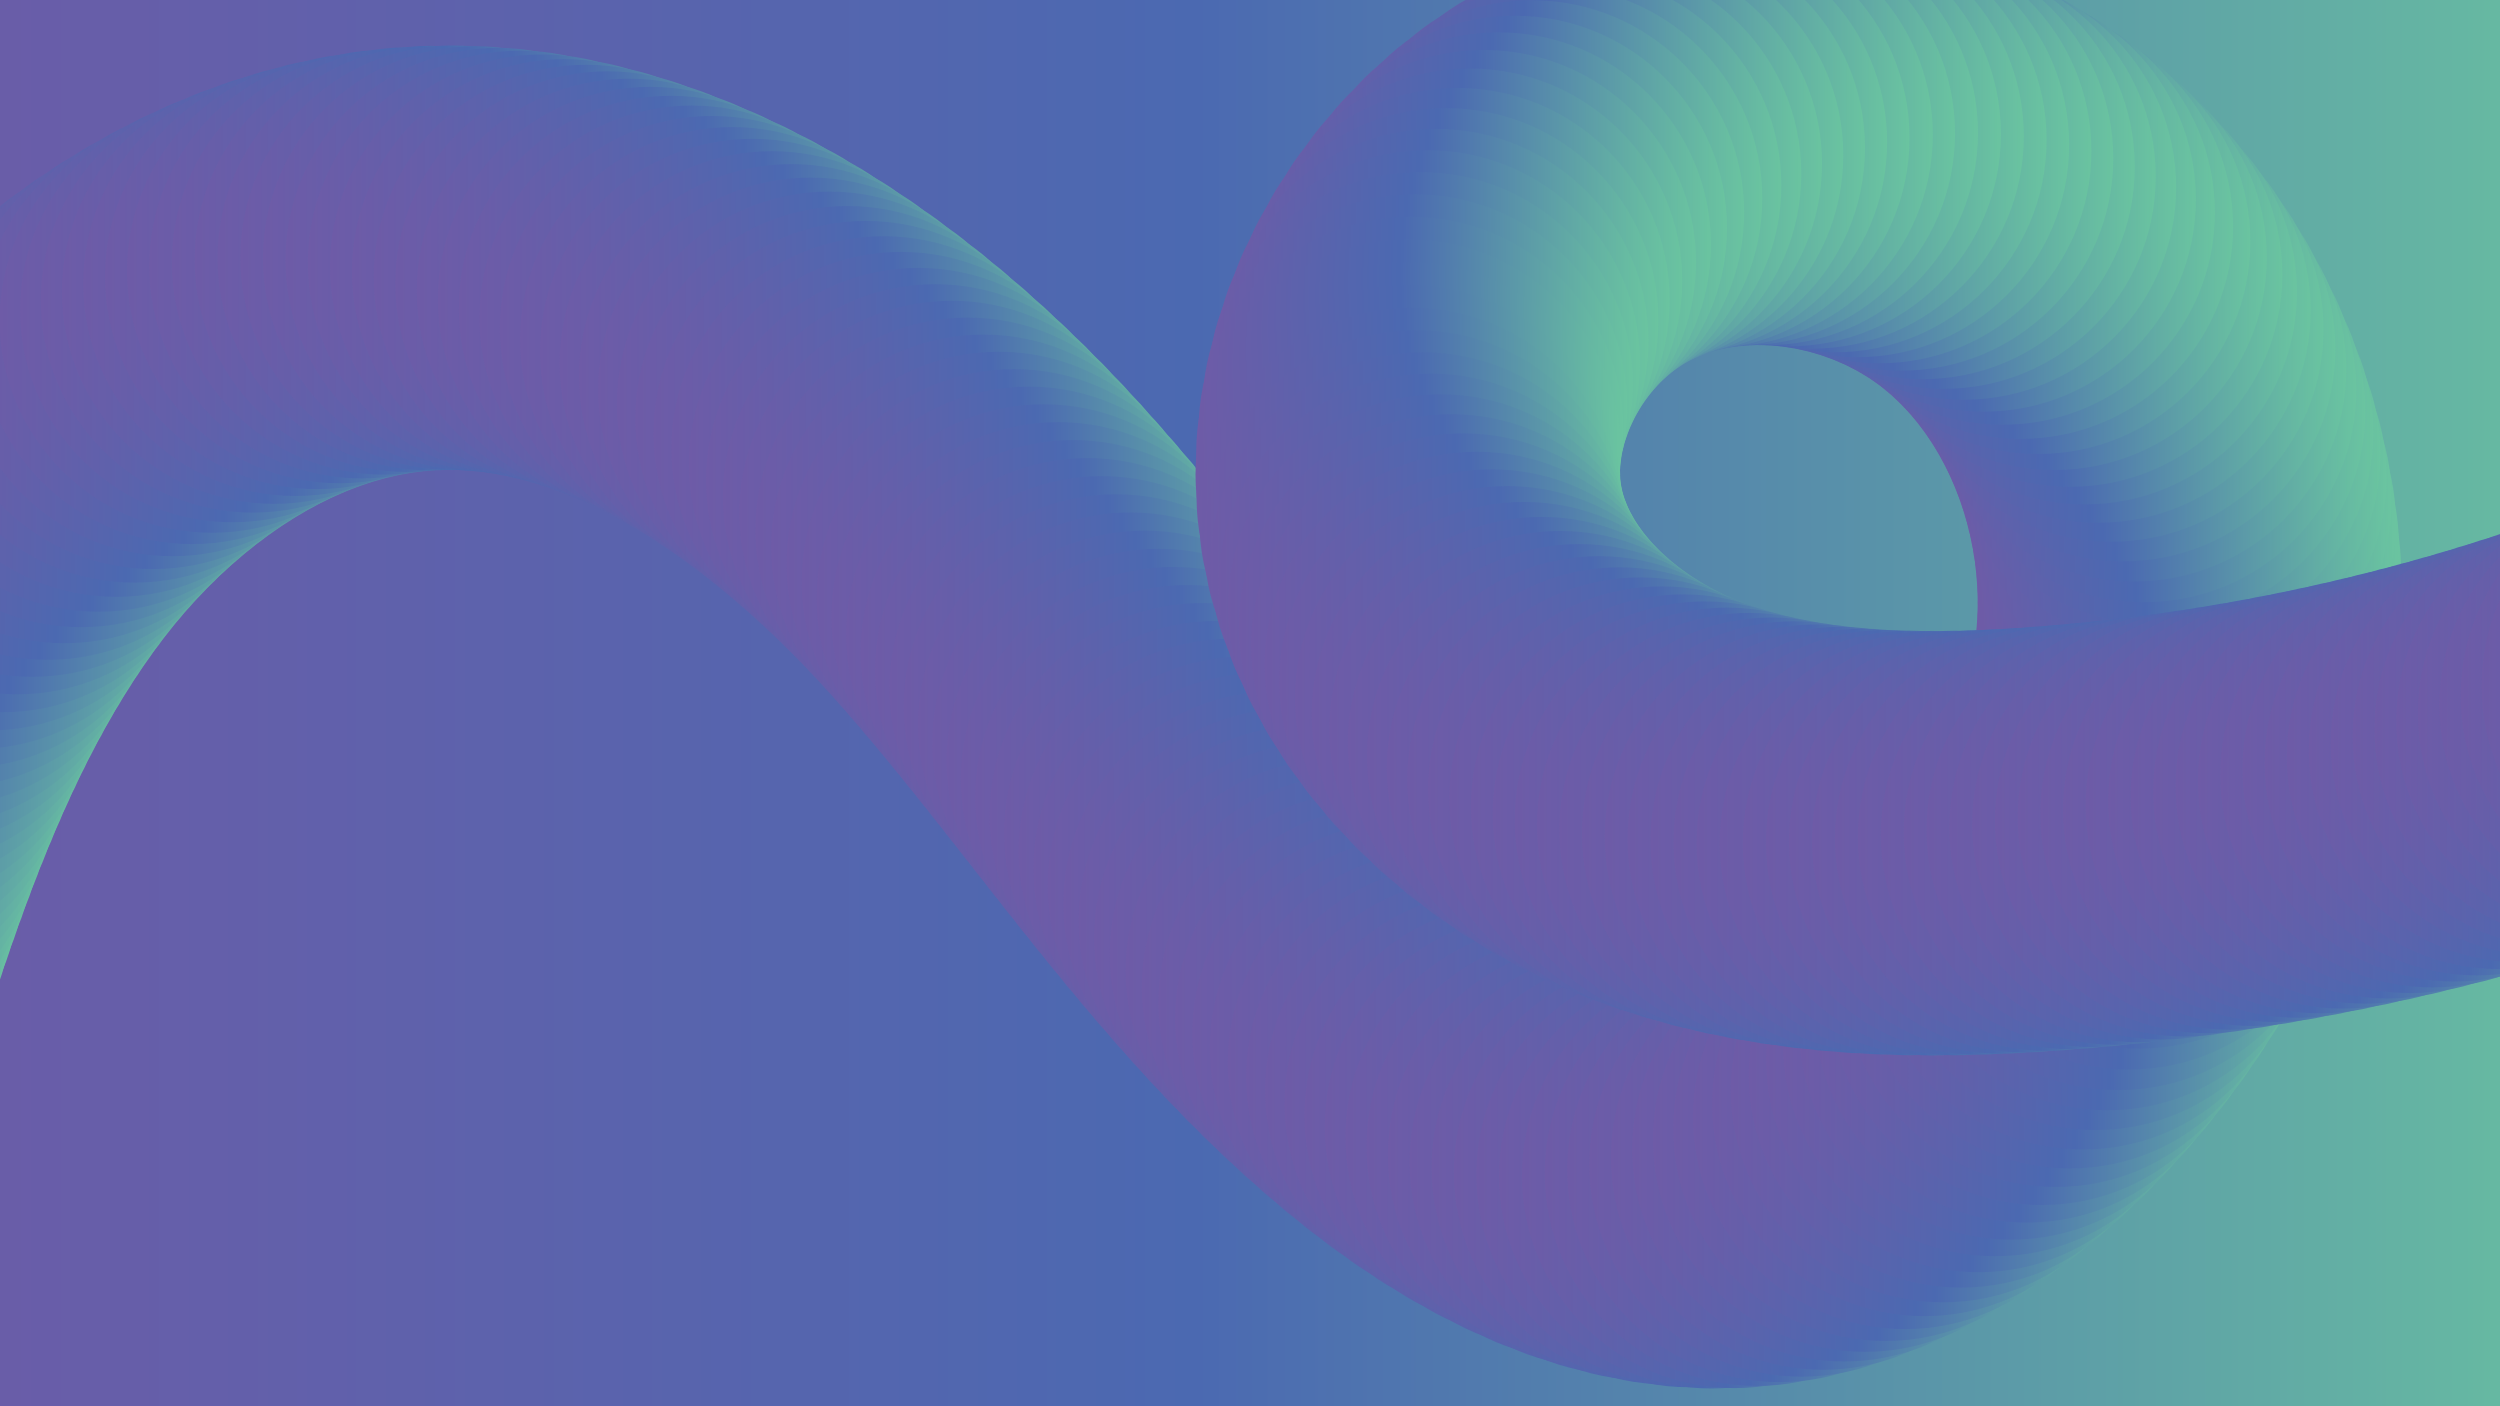 <?xml version="1.0" encoding="UTF-8"?>
<svg id="Layer_1" data-name="Layer 1" xmlns="http://www.w3.org/2000/svg" xmlns:xlink="http://www.w3.org/1999/xlink" viewBox="0 0 1280 720">
  <defs>
    <style>
      .cls-1 {
        fill: url(#New_Gradient_Swatch_copy_8-156);
      }

      .cls-2 {
        fill: url(#New_Gradient_Swatch_copy_8-268);
      }

      .cls-3 {
        fill: url(#New_Gradient_Swatch_copy_8-139);
      }

      .cls-4 {
        fill: url(#New_Gradient_Swatch_copy_8-235);
      }

      .cls-5 {
        fill: url(#New_Gradient_Swatch_copy_8-186);
      }

      .cls-6 {
        fill: url(#New_Gradient_Swatch_copy_8-12);
      }

      .cls-7 {
        fill: url(#New_Gradient_Swatch_copy_8-119);
      }

      .cls-8 {
        fill: url(#New_Gradient_Swatch_copy_8-282);
      }

      .cls-9 {
        fill: url(#New_Gradient_Swatch_copy_8-270);
      }

      .cls-10 {
        fill: url(#New_Gradient_Swatch_copy_8-224);
      }

      .cls-11 {
        fill: url(#New_Gradient_Swatch_copy_8-51);
      }

      .cls-12 {
        fill: url(#New_Gradient_Swatch_copy_8-211);
      }

      .cls-13 {
        fill: url(#New_Gradient_Swatch_copy_8-41);
      }

      .cls-14 {
        fill: url(#New_Gradient_Swatch_copy_8-18);
      }

      .cls-15 {
        fill: url(#New_Gradient_Swatch_copy_8-204);
      }

      .cls-16 {
        fill: url(#New_Gradient_Swatch_copy_8-13);
      }

      .cls-17 {
        fill: url(#New_Gradient_Swatch_copy_8-274);
      }

      .cls-18 {
        fill: url(#New_Gradient_Swatch_copy_8-118);
      }

      .cls-19 {
        fill: url(#New_Gradient_Swatch_copy_8-63);
      }

      .cls-20 {
        fill: url(#New_Gradient_Swatch_copy_8-242);
      }

      .cls-21 {
        fill: url(#New_Gradient_Swatch_copy_8-195);
      }

      .cls-22 {
        fill: url(#New_Gradient_Swatch_copy_8-202);
      }

      .cls-23 {
        fill: url(#New_Gradient_Swatch_copy_8-285);
      }

      .cls-24 {
        fill: url(#New_Gradient_Swatch_copy_8-172);
      }

      .cls-25 {
        fill: url(#New_Gradient_Swatch_copy_8-253);
      }

      .cls-26 {
        fill: url(#New_Gradient_Swatch_copy_8-26);
      }

      .cls-27 {
        fill: url(#New_Gradient_Swatch_copy_8-105);
      }

      .cls-28 {
        fill: url(#New_Gradient_Swatch_copy_8-107);
      }

      .cls-29 {
        fill: url(#New_Gradient_Swatch_copy_8-233);
      }

      .cls-30 {
        fill: url(#New_Gradient_Swatch_copy_8-92);
      }

      .cls-31 {
        fill: url(#New_Gradient_Swatch_copy_8-75);
      }

      .cls-32 {
        fill: url(#New_Gradient_Swatch_copy_8-283);
      }

      .cls-33 {
        fill: url(#New_Gradient_Swatch_copy_8-198);
      }

      .cls-34 {
        fill: url(#New_Gradient_Swatch_copy_8-185);
      }

      .cls-35 {
        fill: url(#New_Gradient_Swatch_copy_8-221);
      }

      .cls-36 {
        fill: url(#New_Gradient_Swatch_copy_8-36);
      }

      .cls-37 {
        fill: url(#New_Gradient_Swatch_copy_8-42);
      }

      .cls-38 {
        fill: url(#New_Gradient_Swatch_copy_8-214);
      }

      .cls-39 {
        fill: url(#New_Gradient_Swatch_copy_8-116);
      }

      .cls-40 {
        fill: url(#New_Gradient_Swatch_copy_8-215);
      }

      .cls-41 {
        fill: url(#New_Gradient_Swatch_copy_8-31);
      }

      .cls-42 {
        fill: url(#New_Gradient_Swatch_copy_8-8);
      }

      .cls-43 {
        fill: url(#New_Gradient_Swatch_copy_8-45);
      }

      .cls-44 {
        fill: url(#New_Gradient_Swatch_copy_8-190);
      }

      .cls-45 {
        fill: url(#New_Gradient_Swatch_copy_8-57);
      }

      .cls-46 {
        fill: url(#New_Gradient_Swatch_copy_8-10);
      }

      .cls-47 {
        fill: url(#New_Gradient_Swatch_copy_8-255);
      }

      .cls-48 {
        fill: url(#New_Gradient_Swatch_copy_8-170);
      }

      .cls-49 {
        fill: url(#New_Gradient_Swatch_copy_8-151);
      }

      .cls-50 {
        fill: url(#New_Gradient_Swatch_copy_8-70);
      }

      .cls-51 {
        fill: url(#New_Gradient_Swatch_copy_8-238);
      }

      .cls-52 {
        fill: url(#New_Gradient_Swatch_copy_8-93);
      }

      .cls-53 {
        fill: url(#New_Gradient_Swatch_copy_8-9);
      }

      .cls-54 {
        fill: url(#New_Gradient_Swatch_copy_8-199);
      }

      .cls-55 {
        fill: url(#New_Gradient_Swatch_copy_8-244);
      }

      .cls-56 {
        fill: url(#New_Gradient_Swatch_copy_8-90);
      }

      .cls-57 {
        fill: url(#New_Gradient_Swatch_copy_8-7);
      }

      .cls-58 {
        fill: url(#New_Gradient_Swatch_copy_8-66);
      }

      .cls-59 {
        fill: url(#New_Gradient_Swatch_copy_8-161);
      }

      .cls-60 {
        fill: url(#New_Gradient_Swatch_copy_8-192);
      }

      .cls-61 {
        fill: url(#New_Gradient_Swatch_copy_8-79);
      }

      .cls-62 {
        fill: url(#New_Gradient_Swatch_copy_8-275);
      }

      .cls-63 {
        fill: url(#New_Gradient_Swatch_copy_8-67);
      }

      .cls-64 {
        fill: url(#New_Gradient_Swatch_copy_8-3);
      }

      .cls-65 {
        fill: url(#New_Gradient_Swatch_copy_8-150);
      }

      .cls-66 {
        fill: url(#New_Gradient_Swatch_copy_8-98);
      }

      .cls-67 {
        fill: url(#New_Gradient_Swatch_copy_8-143);
      }

      .cls-68 {
        fill: url(#New_Gradient_Swatch_copy_8-83);
      }

      .cls-69 {
        fill: url(#New_Gradient_Swatch_copy_8-136);
      }

      .cls-70 {
        fill: url(#New_Gradient_Swatch_copy_8-144);
      }

      .cls-71 {
        fill: url(#New_Gradient_Swatch_copy_8-177);
      }

      .cls-72 {
        fill: url(#New_Gradient_Swatch_copy_8-208);
      }

      .cls-73 {
        fill: url(#New_Gradient_Swatch_copy_8-236);
      }

      .cls-74 {
        fill: url(#New_Gradient_Swatch_copy_8-152);
      }

      .cls-75 {
        fill: url(#New_Gradient_Swatch_copy_8-272);
      }

      .cls-76 {
        fill: url(#New_Gradient_Swatch_copy_8-131);
      }

      .cls-77 {
        fill: url(#New_Gradient_Swatch_copy_8-73);
      }

      .cls-78 {
        fill: url(#New_Gradient_Swatch_copy_8-123);
      }

      .cls-79 {
        fill: url(#New_Gradient_Swatch_copy_8-171);
      }

      .cls-80 {
        fill: url(#New_Gradient_Swatch_copy_8-134);
      }

      .cls-81 {
        fill: url(#New_Gradient_Swatch_copy_8-64);
      }

      .cls-82 {
        fill: url(#New_Gradient_Swatch_copy_8-114);
      }

      .cls-83 {
        fill: url(#New_Gradient_Swatch_copy_8-88);
      }

      .cls-84 {
        fill: url(#New_Gradient_Swatch_copy_8-240);
      }

      .cls-85 {
        fill: url(#New_Gradient_Swatch_copy_8-193);
      }

      .cls-86 {
        fill: url(#New_Gradient_Swatch_copy_8-180);
      }

      .cls-87 {
        fill: url(#New_Gradient_Swatch_copy_8-145);
      }

      .cls-88 {
        fill: url(#New_Gradient_Swatch_copy_8-23);
      }

      .cls-89 {
        fill: url(#New_Gradient_Swatch_copy_8-280);
      }

      .cls-90 {
        fill: url(#New_Gradient_Swatch_copy_8-259);
      }

      .cls-91 {
        fill: url(#New_Gradient_Swatch_copy_8-50);
      }

      .cls-92 {
        fill: url(#New_Gradient_Swatch_copy_8-20);
      }

      .cls-93 {
        fill: url(#New_Gradient_Swatch_copy_8-165);
      }

      .cls-94 {
        fill: url(#New_Gradient_Swatch_copy_8-101);
      }

      .cls-95 {
        fill: url(#New_Gradient_Swatch_copy_8-197);
      }

      .cls-96 {
        fill: url(#New_Gradient_Swatch_copy_8-237);
      }

      .cls-97 {
        fill: url(#New_Gradient_Swatch_copy_8-129);
      }

      .cls-98 {
        fill: url(#New_Gradient_Swatch_copy_8-267);
      }

      .cls-99 {
        fill: url(#New_Gradient_Swatch_copy_8-110);
      }

      .cls-100 {
        fill: url(#New_Gradient_Swatch_copy_8-99);
      }

      .cls-101 {
        fill: url(#New_Gradient_Swatch_copy_8-252);
      }

      .cls-102 {
        fill: url(#New_Gradient_Swatch_copy_8-248);
      }

      .cls-103 {
        fill: url(#New_Gradient_Swatch_copy_8-159);
      }

      .cls-104 {
        fill: url(#New_Gradient_Swatch_copy_8-227);
      }

      .cls-105 {
        fill: url(#New_Gradient_Swatch_copy_8-206);
      }

      .cls-106 {
        fill: url(#New_Gradient_Swatch_copy_8-5);
      }

      .cls-107 {
        fill: url(#New_Gradient_Swatch_copy_8-187);
      }

      .cls-108 {
        fill: url(#New_Gradient_Swatch_copy_8-203);
      }

      .cls-109 {
        fill: url(#New_Gradient_Swatch_copy_8-265);
      }

      .cls-110 {
        fill: url(#New_Gradient_Swatch_copy_8-54);
      }

      .cls-111 {
        fill: url(#New_Gradient_Swatch_copy_8-22);
      }

      .cls-112 {
        fill: url(#New_Gradient_Swatch_copy_8-220);
      }

      .cls-113 {
        clip-path: url(#clippath-1);
      }

      .cls-114 {
        fill: url(#New_Gradient_Swatch_copy_8-168);
      }

      .cls-115 {
        fill: url(#New_Gradient_Swatch_copy_8-176);
      }

      .cls-116 {
        fill: url(#New_Gradient_Swatch_copy_8-173);
      }

      .cls-117 {
        fill: url(#New_Gradient_Swatch_copy_8-218);
      }

      .cls-118 {
        fill: url(#New_Gradient_Swatch_copy_8-184);
      }

      .cls-119 {
        fill: url(#New_Gradient_Swatch_copy_8-72);
      }

      .cls-120 {
        fill: url(#New_Gradient_Swatch_copy_8-55);
      }

      .cls-121 {
        fill: url(#New_Gradient_Swatch_copy_8-69);
      }

      .cls-122 {
        fill: url(#New_Gradient_Swatch_copy_8-84);
      }

      .cls-123 {
        fill: url(#New_Gradient_Swatch_copy_8-157);
      }

      .cls-124 {
        fill: url(#New_Gradient_Swatch_copy_8-29);
      }

      .cls-125 {
        fill: url(#New_Gradient_Swatch_copy_8-247);
      }

      .cls-126 {
        fill: url(#New_Gradient_Swatch_copy_8-182);
      }

      .cls-127 {
        fill: url(#New_Gradient_Swatch_copy_8-117);
      }

      .cls-128 {
        fill: url(#New_Gradient_Swatch_copy_8-189);
      }

      .cls-129 {
        fill: url(#New_Gradient_Swatch_copy_8-179);
      }

      .cls-130 {
        fill: url(#New_Gradient_Swatch_copy_8-44);
      }

      .cls-131 {
        fill: url(#New_Gradient_Swatch_copy_8-32);
      }

      .cls-132 {
        fill: url(#New_Gradient_Swatch_copy_8-17);
      }

      .cls-133 {
        fill: url(#New_Gradient_Swatch_copy_8-115);
      }

      .cls-134 {
        fill: url(#New_Gradient_Swatch_copy_8-158);
      }

      .cls-135 {
        fill: url(#New_Gradient_Swatch_copy_8-201);
      }

      .cls-136 {
        fill: url(#New_Gradient_Swatch_copy_8-21);
      }

      .cls-137 {
        fill: url(#New_Gradient_Swatch_copy_8);
      }

      .cls-138 {
        fill: url(#New_Gradient_Swatch_copy_8-15);
      }

      .cls-139 {
        fill: url(#New_Gradient_Swatch_copy_8-155);
      }

      .cls-140 {
        fill: url(#New_Gradient_Swatch_copy_8-257);
      }

      .cls-141 {
        fill: url(#New_Gradient_Swatch_copy_8-191);
      }

      .cls-142 {
        fill: url(#New_Gradient_Swatch_copy_8-241);
      }

      .cls-143 {
        fill: url(#New_Gradient_Swatch_copy_8-34);
      }

      .cls-144 {
        fill: url(#New_Gradient_Swatch_copy_8-125);
      }

      .cls-145 {
        fill: url(#New_Gradient_Swatch_copy_8-269);
      }

      .cls-146 {
        fill: url(#New_Gradient_Swatch_copy_8-141);
      }

      .cls-147 {
        fill: url(#New_Gradient_Swatch_copy_8-263);
      }

      .cls-148 {
        fill: url(#New_Gradient_Swatch_copy_8-24);
      }

      .cls-149 {
        fill: url(#New_Gradient_Swatch_copy_8-228);
      }

      .cls-150 {
        fill: url(#New_Gradient_Swatch_copy_8-200);
      }

      .cls-151 {
        fill: url(#New_Gradient_Swatch_copy_8-232);
      }

      .cls-152 {
        fill: url(#New_Gradient_Swatch_copy_8-86);
      }

      .cls-153 {
        fill: url(#New_Gradient_Swatch_copy_8-6);
      }

      .cls-154 {
        fill: url(#New_Gradient_Swatch_copy_8-78);
      }

      .cls-155 {
        fill: url(#New_Gradient_Swatch_copy_8-260);
      }

      .cls-156 {
        fill: url(#New_Gradient_Swatch_copy_8-273);
      }

      .cls-157 {
        fill: url(#New_Gradient_Swatch_copy_8-254);
      }

      .cls-158 {
        fill: url(#New_Gradient_Swatch_copy_8-181);
      }

      .cls-159 {
        fill: url(#New_Gradient_Swatch_copy_8-166);
      }

      .cls-160 {
        fill: url(#New_Gradient_Swatch_copy_8-127);
      }

      .cls-161 {
        fill: url(#New_Gradient_Swatch_copy_8-95);
      }

      .cls-162 {
        fill: url(#New_Gradient_Swatch_copy_8-286);
      }

      .cls-163 {
        fill: url(#New_Gradient_Swatch_copy_8-137);
      }

      .cls-164 {
        fill: url(#New_Gradient_Swatch_copy_8-216);
      }

      .cls-165 {
        fill: url(#New_Gradient_Swatch_copy_8-77);
      }

      .cls-166 {
        fill: url(#New_Gradient_Swatch_copy_8-132);
      }

      .cls-167 {
        fill: url(#New_Gradient_Swatch_copy_8-82);
      }

      .cls-168 {
        fill: url(#New_Gradient_Swatch_copy_8-39);
      }

      .cls-169 {
        fill: url(#New_Gradient_Swatch_copy_8-108);
      }

      .cls-170 {
        fill: url(#New_Gradient_Swatch_copy_8-33);
      }

      .cls-171 {
        fill: url(#New_Gradient_Swatch_copy_8-56);
      }

      .cls-172 {
        fill: url(#New_Gradient_Swatch_copy_8-175);
      }

      .cls-173 {
        fill: url(#New_Gradient_Swatch_copy_8-37);
      }

      .cls-174 {
        fill: url(#New_Gradient_Swatch_copy_8-89);
      }

      .cls-175 {
        fill: url(#New_Gradient_Swatch_copy_8-133);
      }

      .cls-176 {
        fill: url(#New_Gradient_Swatch_copy_8-96);
      }

      .cls-177 {
        fill: url(#New_Gradient_Swatch_copy_8-278);
      }

      .cls-178 {
        fill: url(#New_Gradient_Swatch_copy_8-102);
      }

      .cls-179 {
        fill: url(#New_Gradient_Swatch_copy_8-226);
      }

      .cls-180 {
        fill: url(#New_Gradient_Swatch_copy_8-11);
      }

      .cls-181 {
        fill: url(#New_Gradient_Swatch_copy_8-122);
      }

      .cls-182 {
        fill: url(#New_Gradient_Swatch_copy_8-256);
      }

      .cls-183 {
        fill: url(#New_Gradient_Swatch_copy_8-246);
      }

      .cls-184 {
        fill: url(#New_Gradient_Swatch_copy_8-52);
      }

      .cls-185 {
        fill: url(#New_Gradient_Swatch_copy_8-229);
      }

      .cls-186 {
        fill: url(#New_Gradient_Swatch_copy_8-138);
      }

      .cls-187 {
        fill: url(#New_Gradient_Swatch_copy_8-188);
      }

      .cls-188 {
        fill: url(#New_Gradient_Swatch_copy_8-231);
      }

      .cls-189 {
        fill: url(#New_Gradient_Swatch_copy_8-30);
      }

      .cls-190 {
        fill: url(#New_Gradient_Swatch_copy_8-28);
      }

      .cls-191 {
        fill: url(#New_Gradient_Swatch_copy_8-239);
      }

      .cls-192 {
        fill: url(#New_Gradient_Swatch_copy_8-271);
      }

      .cls-193 {
        fill: url(#New_Gradient_Swatch_copy_8-71);
      }

      .cls-194 {
        fill: url(#New_Gradient_Swatch_copy_8-80);
      }

      .cls-195 {
        fill: url(#New_Gradient_Swatch_copy_8-251);
      }

      .cls-196 {
        fill: url(#New_Gradient_Swatch_copy_8-61);
      }

      .cls-197 {
        fill: url(#New_Gradient_Swatch_copy_8-146);
      }

      .cls-198 {
        fill: url(#New_Gradient_Swatch_copy_8-196);
      }

      .cls-199 {
        fill: url(#New_Gradient_Swatch_copy_8-62);
      }

      .cls-200 {
        fill: url(#New_Gradient_Swatch_copy_8-68);
      }

      .cls-201 {
        fill: url(#New_Gradient_Swatch_copy_8-264);
      }

      .cls-202 {
        fill: url(#New_Gradient_Swatch_copy_8-245);
      }

      .cls-203 {
        fill: url(#New_Gradient_Swatch_copy_8-58);
      }

      .cls-204 {
        fill: url(#New_Gradient_Swatch_copy_8-43);
      }

      .cls-205 {
        fill: url(#New_Gradient_Swatch_copy_8-194);
      }

      .cls-206 {
        fill: url(#New_Gradient_Swatch_copy_8-85);
      }

      .cls-207 {
        fill: url(#New_Gradient_Swatch_copy_8-225);
      }

      .cls-208 {
        fill: url(#New_Gradient_Swatch_copy_8-4);
      }

      .cls-209 {
        fill: url(#New_Gradient_Swatch_copy_8-243);
      }

      .cls-210 {
        fill: url(#New_Gradient_Swatch_copy_8-14);
      }

      .cls-211 {
        fill: url(#New_Gradient_Swatch_copy_8-124);
      }

      .cls-212 {
        fill: url(#New_Gradient_Swatch_copy_8-217);
      }

      .cls-213 {
        fill: url(#New_Gradient_Swatch_copy_8-40);
      }

      .cls-214 {
        fill: url(#New_Gradient_Swatch_copy_8-261);
      }

      .cls-215 {
        fill: url(#New_Gradient_Swatch_copy_8-209);
      }

      .cls-216 {
        fill: url(#New_Gradient_Swatch_copy_8-163);
      }

      .cls-217 {
        fill: url(#New_Gradient_Swatch_copy_8-258);
      }

      .cls-218 {
        fill: url(#New_Gradient_Swatch_copy_8-169);
      }

      .cls-219 {
        fill: url(#New_Gradient_Swatch_copy_8-97);
      }

      .cls-220 {
        fill: url(#New_Gradient_Swatch_copy_8-167);
      }

      .cls-221 {
        fill: url(#New_Gradient_Swatch_copy_8-49);
      }

      .cls-222 {
        fill: url(#New_Gradient_Swatch_copy_8-183);
      }

      .cls-223 {
        fill: url(#New_Gradient_Swatch_copy_8-38);
      }

      .cls-224 {
        fill: url(#New_Gradient_Swatch_copy_8-230);
      }

      .cls-225 {
        fill: url(#New_Gradient_Swatch_copy_8-27);
      }

      .cls-226 {
        fill: #6a459b;
      }

      .cls-227 {
        fill: url(#New_Gradient_Swatch_copy_8-178);
      }

      .cls-228 {
        fill: url(#New_Gradient_Swatch_copy_8-100);
      }

      .cls-229 {
        fill: url(#New_Gradient_Swatch_copy_8-76);
      }

      .cls-230 {
        fill: url(#New_Gradient_Swatch_copy_8-160);
      }

      .cls-231 {
        fill: url(#New_Gradient_Swatch_copy_8-142);
      }

      .cls-232 {
        fill: url(#New_Gradient_Swatch_copy_8-213);
      }

      .cls-233 {
        fill: url(#New_Gradient_Swatch_copy_8-94);
      }

      .cls-234 {
        fill: url(#New_Gradient_Swatch_copy_8-65);
      }

      .cls-235 {
        fill: url(#New_Gradient_Swatch_copy_8-149);
      }

      .cls-236 {
        fill: url(#New_Gradient_Swatch_copy_8-205);
      }

      .cls-237 {
        fill: url(#New_Gradient_Swatch_copy_8-35);
      }

      .cls-238 {
        fill: url(#New_Gradient_Swatch_copy_8-219);
      }

      .cls-239 {
        fill: url(#New_Gradient_Swatch_copy_8-148);
      }

      .cls-240 {
        fill: url(#New_Gradient_Swatch_copy_8-279);
      }

      .cls-241 {
        fill: url(#New_Gradient_Swatch_copy_8-153);
      }

      .cls-242 {
        fill: url(#New_Gradient_Swatch_copy_8-120);
      }

      .cls-243 {
        fill: url(#New_Gradient_Swatch_copy_8-2);
      }

      .cls-244 {
        fill: url(#New_Gradient_Swatch_copy_8-60);
      }

      .cls-245 {
        fill: url(#New_Gradient_Swatch_copy_8-111);
      }

      .cls-246 {
        fill: url(#New_Gradient_Swatch_copy_8-48);
      }

      .cls-247 {
        fill: url(#New_Gradient_Swatch_copy_8-59);
      }

      .cls-248 {
        fill: url(#New_Gradient_Swatch_copy_8-81);
      }

      .cls-249 {
        fill: url(#New_Gradient_Swatch_copy_8-222);
      }

      .cls-250 {
        fill: url(#New_Gradient_Swatch_copy_8-53);
      }

      .cls-251 {
        fill: url(#New_Gradient_Swatch_copy_8-250);
      }

      .cls-252 {
        fill: url(#New_Gradient_Swatch_copy_8-25);
      }

      .cls-253 {
        fill: url(#New_Gradient_Swatch_copy_8-262);
      }

      .cls-254 {
        fill: url(#New_Gradient_Swatch_copy_8-74);
      }

      .cls-255 {
        fill: url(#New_Gradient_Swatch_copy_8-109);
      }

      .cls-256 {
        fill: url(#New_Gradient_Swatch_copy_8-284);
      }

      .cls-257 {
        fill: url(#New_Gradient_Swatch_copy_8-128);
      }

      .cls-258 {
        fill: url(#New_Gradient_Swatch_copy_8-46);
      }

      .cls-259 {
        fill: url(#New_Gradient_Swatch_copy_8-121);
      }

      .cls-260 {
        fill: url(#New_Gradient_Swatch_copy_8-126);
      }

      .cls-261 {
        fill: url(#New_Gradient_Swatch_copy_8-140);
      }

      .cls-262 {
        fill: url(#New_Gradient_Swatch_copy_8-91);
      }

      .cls-263 {
        fill: url(#New_Gradient_Swatch_copy_8-162);
      }

      .cls-264 {
        fill: url(#New_Gradient_Swatch_copy_8-207);
      }

      .cls-265 {
        fill: url(#New_Gradient_Swatch_copy_8-266);
      }

      .cls-266 {
        fill: url(#New_Gradient_Swatch_copy_8-106);
      }

      .cls-267 {
        fill: url(#New_Gradient_Swatch_copy_8-276);
      }

      .cls-268 {
        fill: url(#New_Gradient_Swatch_copy_8-19);
      }

      .cls-269 {
        fill: url(#New_Gradient_Swatch_copy_8-277);
      }

      .cls-270 {
        fill: url(#New_Gradient_Swatch_copy_8-174);
      }

      .cls-271 {
        fill: url(#New_Gradient_Swatch_copy_8-234);
      }

      .cls-272 {
        fill: url(#New_Gradient_Swatch_copy_8-147);
      }

      .cls-273 {
        fill: url(#New_Gradient_Swatch_copy_8-281);
      }

      .cls-274 {
        clip-path: url(#clippath);
      }

      .cls-275 {
        fill: url(#New_Gradient_Swatch_copy_8-113);
      }

      .cls-276 {
        fill: url(#New_Gradient_Swatch_copy_8-47);
      }

      .cls-277 {
        fill: url(#New_Gradient_Swatch_copy_8-164);
      }

      .cls-278 {
        fill: url(#New_Gradient_Swatch_copy_8-103);
      }

      .cls-279 {
        fill: url(#New_Gradient_Swatch_copy_8-212);
      }

      .cls-280 {
        fill: url(#New_Gradient_Swatch_copy_8-223);
      }

      .cls-281 {
        fill: url(#New_Gradient_Swatch_copy_8-104);
      }

      .cls-282 {
        fill: url(#New_Gradient_Swatch_copy_8-16);
      }

      .cls-283 {
        fill: url(#New_Gradient_Swatch_copy_8-210);
      }

      .cls-284 {
        fill: url(#New_Gradient_Swatch_copy_8-135);
      }

      .cls-285 {
        fill: url(#New_Gradient_Swatch_copy_8-112);
      }

      .cls-286 {
        fill: url(#New_Gradient_Swatch_copy_8-130);
      }

      .cls-287 {
        fill: url(#New_Gradient_Swatch_copy_8-154);
      }

      .cls-288 {
        fill: url(#New_Gradient_Swatch_copy_8-87);
      }

      .cls-289 {
        fill: url(#New_Gradient_Swatch_copy_8-249);
      }
    </style>
    <linearGradient id="New_Gradient_Swatch_copy_8" data-name="New Gradient Swatch copy 8" x1="-95.19" y1="360" x2="1377.15" y2="360" gradientUnits="userSpaceOnUse">
      <stop offset="0" stop-color="#6e5ba7"/>
      <stop offset=".48" stop-color="#4b69b1"/>
      <stop offset="1" stop-color="#6ac4a0"/>
    </linearGradient>
    <clipPath id="clippath">
      <rect class="cls-137" x="-95.19" y="-8.08" width="1472.34" height="736.17"/>
    </clipPath>
    <linearGradient id="New_Gradient_Swatch_copy_8-2" data-name="New Gradient Swatch copy 8" x1="-215.16" y1="477.3" x2="2.24" y2="477.3" xlink:href="#New_Gradient_Swatch_copy_8"/>
    <linearGradient id="New_Gradient_Swatch_copy_8-3" data-name="New Gradient Swatch copy 8" x1="-211.46" y1="466.07" x2="5.95" y2="466.07" xlink:href="#New_Gradient_Swatch_copy_8"/>
    <linearGradient id="New_Gradient_Swatch_copy_8-4" data-name="New Gradient Swatch copy 8" x1="-207.67" y1="454.87" x2="9.73" y2="454.87" xlink:href="#New_Gradient_Swatch_copy_8"/>
    <linearGradient id="New_Gradient_Swatch_copy_8-5" data-name="New Gradient Swatch copy 8" x1="-203.8" y1="443.69" x2="13.61" y2="443.69" xlink:href="#New_Gradient_Swatch_copy_8"/>
    <linearGradient id="New_Gradient_Swatch_copy_8-6" data-name="New Gradient Swatch copy 8" x1="-199.82" y1="432.55" x2="17.58" y2="432.55" xlink:href="#New_Gradient_Swatch_copy_8"/>
    <linearGradient id="New_Gradient_Swatch_copy_8-7" data-name="New Gradient Swatch copy 8" x1="-195.74" y1="421.45" x2="21.67" y2="421.45" xlink:href="#New_Gradient_Swatch_copy_8"/>
    <linearGradient id="New_Gradient_Swatch_copy_8-8" data-name="New Gradient Swatch copy 8" x1="-191.53" y1="410.39" x2="25.87" y2="410.39" xlink:href="#New_Gradient_Swatch_copy_8"/>
    <linearGradient id="New_Gradient_Swatch_copy_8-9" data-name="New Gradient Swatch copy 8" x1="-187.2" y1="399.4" x2="30.21" y2="399.4" xlink:href="#New_Gradient_Swatch_copy_8"/>
    <linearGradient id="New_Gradient_Swatch_copy_8-10" data-name="New Gradient Swatch copy 8" x1="-182.72" y1="388.48" x2="34.68" y2="388.48" xlink:href="#New_Gradient_Swatch_copy_8"/>
    <linearGradient id="New_Gradient_Swatch_copy_8-11" data-name="New Gradient Swatch copy 8" x1="-178.1" y1="377.62" x2="39.3" y2="377.62" xlink:href="#New_Gradient_Swatch_copy_8"/>
    <linearGradient id="New_Gradient_Swatch_copy_8-12" data-name="New Gradient Swatch copy 8" x1="-173.32" y1="366.85" x2="44.08" y2="366.85" xlink:href="#New_Gradient_Swatch_copy_8"/>
    <linearGradient id="New_Gradient_Swatch_copy_8-13" data-name="New Gradient Swatch copy 8" x1="-168.37" y1="356.17" x2="49.03" y2="356.17" xlink:href="#New_Gradient_Swatch_copy_8"/>
    <linearGradient id="New_Gradient_Swatch_copy_8-14" data-name="New Gradient Swatch copy 8" x1="-163.24" y1="345.58" x2="54.16" y2="345.58" xlink:href="#New_Gradient_Swatch_copy_8"/>
    <linearGradient id="New_Gradient_Swatch_copy_8-15" data-name="New Gradient Swatch copy 8" x1="-157.93" y1="335.1" x2="59.48" y2="335.1" xlink:href="#New_Gradient_Swatch_copy_8"/>
    <linearGradient id="New_Gradient_Swatch_copy_8-16" data-name="New Gradient Swatch copy 8" x1="-152.42" y1="324.74" x2="64.99" y2="324.74" xlink:href="#New_Gradient_Swatch_copy_8"/>
    <linearGradient id="New_Gradient_Swatch_copy_8-17" data-name="New Gradient Swatch copy 8" x1="-146.7" y1="314.49" x2="70.71" y2="314.49" xlink:href="#New_Gradient_Swatch_copy_8"/>
    <linearGradient id="New_Gradient_Swatch_copy_8-18" data-name="New Gradient Swatch copy 8" x1="-140.76" y1="304.37" x2="76.65" y2="304.37" xlink:href="#New_Gradient_Swatch_copy_8"/>
    <linearGradient id="New_Gradient_Swatch_copy_8-19" data-name="New Gradient Swatch copy 8" x1="-134.59" y1="294.38" x2="82.81" y2="294.38" xlink:href="#New_Gradient_Swatch_copy_8"/>
    <linearGradient id="New_Gradient_Swatch_copy_8-20" data-name="New Gradient Swatch copy 8" x1="-128.19" y1="284.54" x2="89.21" y2="284.54" xlink:href="#New_Gradient_Swatch_copy_8"/>
    <linearGradient id="New_Gradient_Swatch_copy_8-21" data-name="New Gradient Swatch copy 8" x1="-121.54" y1="274.85" x2="95.86" y2="274.85" xlink:href="#New_Gradient_Swatch_copy_8"/>
    <linearGradient id="New_Gradient_Swatch_copy_8-22" data-name="New Gradient Swatch copy 8" x1="-114.64" y1="265.32" x2="102.77" y2="265.32" xlink:href="#New_Gradient_Swatch_copy_8"/>
    <linearGradient id="New_Gradient_Swatch_copy_8-23" data-name="New Gradient Swatch copy 8" x1="-107.45" y1="255.95" x2="109.96" y2="255.95" xlink:href="#New_Gradient_Swatch_copy_8"/>
    <linearGradient id="New_Gradient_Swatch_copy_8-24" data-name="New Gradient Swatch copy 8" x1="-99.96" y1="246.78" x2="117.45" y2="246.78" xlink:href="#New_Gradient_Swatch_copy_8"/>
    <linearGradient id="New_Gradient_Swatch_copy_8-25" data-name="New Gradient Swatch copy 8" x1="-92.17" y1="237.82" x2="125.23" y2="237.82" xlink:href="#New_Gradient_Swatch_copy_8"/>
    <linearGradient id="New_Gradient_Swatch_copy_8-26" data-name="New Gradient Swatch copy 8" x1="-84.1" y1="229.1" x2="133.3" y2="229.1" xlink:href="#New_Gradient_Swatch_copy_8"/>
    <linearGradient id="New_Gradient_Swatch_copy_8-27" data-name="New Gradient Swatch copy 8" x1="-75.76" y1="220.62" x2="141.64" y2="220.62" xlink:href="#New_Gradient_Swatch_copy_8"/>
    <linearGradient id="New_Gradient_Swatch_copy_8-28" data-name="New Gradient Swatch copy 8" x1="-67.15" y1="212.41" x2="150.26" y2="212.41" xlink:href="#New_Gradient_Swatch_copy_8"/>
    <linearGradient id="New_Gradient_Swatch_copy_8-29" data-name="New Gradient Swatch copy 8" x1="-58.28" y1="204.5" x2="159.12" y2="204.5" xlink:href="#New_Gradient_Swatch_copy_8"/>
    <linearGradient id="New_Gradient_Swatch_copy_8-30" data-name="New Gradient Swatch copy 8" x1="-49.16" y1="196.88" x2="168.24" y2="196.88" xlink:href="#New_Gradient_Swatch_copy_8"/>
    <linearGradient id="New_Gradient_Swatch_copy_8-31" data-name="New Gradient Swatch copy 8" x1="-39.81" y1="189.6" x2="177.6" y2="189.6" xlink:href="#New_Gradient_Swatch_copy_8"/>
    <linearGradient id="New_Gradient_Swatch_copy_8-32" data-name="New Gradient Swatch copy 8" x1="-30.22" y1="182.65" x2="187.19" y2="182.65" xlink:href="#New_Gradient_Swatch_copy_8"/>
    <linearGradient id="New_Gradient_Swatch_copy_8-33" data-name="New Gradient Swatch copy 8" x1="-20.41" y1="176.07" x2="197" y2="176.07" xlink:href="#New_Gradient_Swatch_copy_8"/>
    <linearGradient id="New_Gradient_Swatch_copy_8-34" data-name="New Gradient Swatch copy 8" x1="-10.38" y1="169.87" x2="207.02" y2="169.87" xlink:href="#New_Gradient_Swatch_copy_8"/>
    <linearGradient id="New_Gradient_Swatch_copy_8-35" data-name="New Gradient Swatch copy 8" x1="-.16" y1="164.07" x2="217.25" y2="164.07" xlink:href="#New_Gradient_Swatch_copy_8"/>
    <linearGradient id="New_Gradient_Swatch_copy_8-36" data-name="New Gradient Swatch copy 8" x1="10.27" y1="158.69" x2="227.67" y2="158.69" xlink:href="#New_Gradient_Swatch_copy_8"/>
    <linearGradient id="New_Gradient_Swatch_copy_8-37" data-name="New Gradient Swatch copy 8" x1="20.88" y1="153.75" x2="238.28" y2="153.75" xlink:href="#New_Gradient_Swatch_copy_8"/>
    <linearGradient id="New_Gradient_Swatch_copy_8-38" data-name="New Gradient Swatch copy 8" x1="31.67" y1="149.26" x2="249.07" y2="149.26" xlink:href="#New_Gradient_Swatch_copy_8"/>
    <linearGradient id="New_Gradient_Swatch_copy_8-39" data-name="New Gradient Swatch copy 8" x1="42.62" y1="145.24" x2="260.03" y2="145.24" xlink:href="#New_Gradient_Swatch_copy_8"/>
    <linearGradient id="New_Gradient_Swatch_copy_8-40" data-name="New Gradient Swatch copy 8" x1="53.74" y1="141.72" x2="271.14" y2="141.72" xlink:href="#New_Gradient_Swatch_copy_8"/>
    <linearGradient id="New_Gradient_Swatch_copy_8-41" data-name="New Gradient Swatch copy 8" x1="65.01" y1="138.72" x2="282.41" y2="138.72" xlink:href="#New_Gradient_Swatch_copy_8"/>
    <linearGradient id="New_Gradient_Swatch_copy_8-42" data-name="New Gradient Swatch copy 8" x1="76.41" y1="136.24" x2="293.82" y2="136.24" xlink:href="#New_Gradient_Swatch_copy_8"/>
    <linearGradient id="New_Gradient_Swatch_copy_8-43" data-name="New Gradient Swatch copy 8" x1="87.96" y1="134.31" x2="305.36" y2="134.31" xlink:href="#New_Gradient_Swatch_copy_8"/>
    <linearGradient id="New_Gradient_Swatch_copy_8-44" data-name="New Gradient Swatch copy 8" x1="99.62" y1="132.95" x2="317.03" y2="132.95" xlink:href="#New_Gradient_Swatch_copy_8"/>
    <linearGradient id="New_Gradient_Swatch_copy_8-45" data-name="New Gradient Swatch copy 8" x1="111.36" y1="132.17" x2="328.77" y2="132.17" xlink:href="#New_Gradient_Swatch_copy_8"/>
    <linearGradient id="New_Gradient_Swatch_copy_8-46" data-name="New Gradient Swatch copy 8" x1="123.04" y1="131.97" x2="340.45" y2="131.97" xlink:href="#New_Gradient_Swatch_copy_8"/>
    <linearGradient id="New_Gradient_Swatch_copy_8-47" data-name="New Gradient Swatch copy 8" x1="134.64" y1="132.33" x2="352.05" y2="132.33" xlink:href="#New_Gradient_Swatch_copy_8"/>
    <linearGradient id="New_Gradient_Swatch_copy_8-48" data-name="New Gradient Swatch copy 8" x1="146.16" y1="133.22" x2="363.56" y2="133.22" xlink:href="#New_Gradient_Swatch_copy_8"/>
    <linearGradient id="New_Gradient_Swatch_copy_8-49" data-name="New Gradient Swatch copy 8" x1="157.59" y1="134.64" x2="375" y2="134.64" xlink:href="#New_Gradient_Swatch_copy_8"/>
    <linearGradient id="New_Gradient_Swatch_copy_8-50" data-name="New Gradient Swatch copy 8" x1="168.94" y1="136.57" x2="386.34" y2="136.57" xlink:href="#New_Gradient_Swatch_copy_8"/>
    <linearGradient id="New_Gradient_Swatch_copy_8-51" data-name="New Gradient Swatch copy 8" x1="180.19" y1="138.98" x2="397.59" y2="138.98" xlink:href="#New_Gradient_Swatch_copy_8"/>
    <linearGradient id="New_Gradient_Swatch_copy_8-52" data-name="New Gradient Swatch copy 8" x1="191.34" y1="141.87" x2="408.74" y2="141.87" xlink:href="#New_Gradient_Swatch_copy_8"/>
    <linearGradient id="New_Gradient_Swatch_copy_8-53" data-name="New Gradient Swatch copy 8" x1="202.38" y1="145.21" x2="419.79" y2="145.21" xlink:href="#New_Gradient_Swatch_copy_8"/>
    <linearGradient id="New_Gradient_Swatch_copy_8-54" data-name="New Gradient Swatch copy 8" x1="213.33" y1="148.98" x2="430.73" y2="148.98" xlink:href="#New_Gradient_Swatch_copy_8"/>
    <linearGradient id="New_Gradient_Swatch_copy_8-55" data-name="New Gradient Swatch copy 8" x1="224.15" y1="153.17" x2="441.56" y2="153.17" xlink:href="#New_Gradient_Swatch_copy_8"/>
    <linearGradient id="New_Gradient_Swatch_copy_8-56" data-name="New Gradient Swatch copy 8" x1="234.86" y1="157.76" x2="452.27" y2="157.76" xlink:href="#New_Gradient_Swatch_copy_8"/>
    <linearGradient id="New_Gradient_Swatch_copy_8-57" data-name="New Gradient Swatch copy 8" x1="245.46" y1="162.74" x2="462.86" y2="162.74" xlink:href="#New_Gradient_Swatch_copy_8"/>
    <linearGradient id="New_Gradient_Swatch_copy_8-58" data-name="New Gradient Swatch copy 8" x1="255.92" y1="168.08" x2="473.33" y2="168.08" xlink:href="#New_Gradient_Swatch_copy_8"/>
    <linearGradient id="New_Gradient_Swatch_copy_8-59" data-name="New Gradient Swatch copy 8" x1="266.26" y1="173.76" x2="483.66" y2="173.76" xlink:href="#New_Gradient_Swatch_copy_8"/>
    <linearGradient id="New_Gradient_Swatch_copy_8-60" data-name="New Gradient Swatch copy 8" x1="276.46" y1="179.78" x2="493.86" y2="179.78" xlink:href="#New_Gradient_Swatch_copy_8"/>
    <linearGradient id="New_Gradient_Swatch_copy_8-61" data-name="New Gradient Swatch copy 8" x1="286.52" y1="186.11" x2="503.92" y2="186.11" xlink:href="#New_Gradient_Swatch_copy_8"/>
    <linearGradient id="New_Gradient_Swatch_copy_8-62" data-name="New Gradient Swatch copy 8" x1="296.44" y1="192.73" x2="513.84" y2="192.73" xlink:href="#New_Gradient_Swatch_copy_8"/>
    <linearGradient id="New_Gradient_Swatch_copy_8-63" data-name="New Gradient Swatch copy 8" x1="306.21" y1="199.63" x2="523.61" y2="199.63" xlink:href="#New_Gradient_Swatch_copy_8"/>
    <linearGradient id="New_Gradient_Swatch_copy_8-64" data-name="New Gradient Swatch copy 8" x1="315.83" y1="206.79" x2="533.23" y2="206.79" xlink:href="#New_Gradient_Swatch_copy_8"/>
    <linearGradient id="New_Gradient_Swatch_copy_8-65" data-name="New Gradient Swatch copy 8" x1="325.29" y1="214.19" x2="542.69" y2="214.19" xlink:href="#New_Gradient_Swatch_copy_8"/>
    <linearGradient id="New_Gradient_Swatch_copy_8-66" data-name="New Gradient Swatch copy 8" x1="334.59" y1="221.82" x2="551.99" y2="221.82" xlink:href="#New_Gradient_Swatch_copy_8"/>
    <linearGradient id="New_Gradient_Swatch_copy_8-67" data-name="New Gradient Swatch copy 8" x1="343.72" y1="229.65" x2="561.13" y2="229.65" xlink:href="#New_Gradient_Swatch_copy_8"/>
    <linearGradient id="New_Gradient_Swatch_copy_8-68" data-name="New Gradient Swatch copy 8" x1="352.69" y1="237.68" x2="570.09" y2="237.68" xlink:href="#New_Gradient_Swatch_copy_8"/>
    <linearGradient id="New_Gradient_Swatch_copy_8-69" data-name="New Gradient Swatch copy 8" x1="361.48" y1="245.87" x2="578.89" y2="245.87" xlink:href="#New_Gradient_Swatch_copy_8"/>
    <linearGradient id="New_Gradient_Swatch_copy_8-70" data-name="New Gradient Swatch copy 8" x1="370.09" y1="254.22" x2="587.5" y2="254.22" xlink:href="#New_Gradient_Swatch_copy_8"/>
    <linearGradient id="New_Gradient_Swatch_copy_8-71" data-name="New Gradient Swatch copy 8" x1="378.52" y1="262.7" x2="595.93" y2="262.7" xlink:href="#New_Gradient_Swatch_copy_8"/>
    <linearGradient id="New_Gradient_Swatch_copy_8-72" data-name="New Gradient Swatch copy 8" x1="386.76" y1="271.31" x2="604.17" y2="271.31" xlink:href="#New_Gradient_Swatch_copy_8"/>
    <linearGradient id="New_Gradient_Swatch_copy_8-73" data-name="New Gradient Swatch copy 8" x1="394.81" y1="280.01" x2="612.21" y2="280.01" xlink:href="#New_Gradient_Swatch_copy_8"/>
    <linearGradient id="New_Gradient_Swatch_copy_8-74" data-name="New Gradient Swatch copy 8" x1="402.67" y1="288.8" x2="620.08" y2="288.8" xlink:href="#New_Gradient_Swatch_copy_8"/>
    <linearGradient id="New_Gradient_Swatch_copy_8-75" data-name="New Gradient Swatch copy 8" x1="410.43" y1="297.69" x2="627.83" y2="297.69" xlink:href="#New_Gradient_Swatch_copy_8"/>
    <linearGradient id="New_Gradient_Swatch_copy_8-76" data-name="New Gradient Swatch copy 8" x1="418.09" y1="306.66" x2="635.49" y2="306.66" xlink:href="#New_Gradient_Swatch_copy_8"/>
    <linearGradient id="New_Gradient_Swatch_copy_8-77" data-name="New Gradient Swatch copy 8" x1="425.67" y1="315.71" x2="643.07" y2="315.71" xlink:href="#New_Gradient_Swatch_copy_8"/>
    <linearGradient id="New_Gradient_Swatch_copy_8-78" data-name="New Gradient Swatch copy 8" x1="433.18" y1="324.83" x2="650.58" y2="324.83" xlink:href="#New_Gradient_Swatch_copy_8"/>
    <linearGradient id="New_Gradient_Swatch_copy_8-79" data-name="New Gradient Swatch copy 8" x1="440.62" y1="334.01" x2="658.03" y2="334.01" xlink:href="#New_Gradient_Swatch_copy_8"/>
    <linearGradient id="New_Gradient_Swatch_copy_8-80" data-name="New Gradient Swatch copy 8" x1="448.02" y1="343.23" x2="665.42" y2="343.23" xlink:href="#New_Gradient_Swatch_copy_8"/>
    <linearGradient id="New_Gradient_Swatch_copy_8-81" data-name="New Gradient Swatch copy 8" x1="455.37" y1="352.49" x2="672.78" y2="352.49" xlink:href="#New_Gradient_Swatch_copy_8"/>
    <linearGradient id="New_Gradient_Swatch_copy_8-82" data-name="New Gradient Swatch copy 8" x1="462.7" y1="361.78" x2="680.11" y2="361.78" xlink:href="#New_Gradient_Swatch_copy_8"/>
    <linearGradient id="New_Gradient_Swatch_copy_8-83" data-name="New Gradient Swatch copy 8" x1="470.01" y1="371.08" x2="687.42" y2="371.08" xlink:href="#New_Gradient_Swatch_copy_8"/>
    <linearGradient id="New_Gradient_Swatch_copy_8-84" data-name="New Gradient Swatch copy 8" x1="477.31" y1="380.39" x2="694.72" y2="380.39" xlink:href="#New_Gradient_Swatch_copy_8"/>
    <linearGradient id="New_Gradient_Swatch_copy_8-85" data-name="New Gradient Swatch copy 8" x1="484.62" y1="389.69" x2="702.02" y2="389.69" xlink:href="#New_Gradient_Swatch_copy_8"/>
    <linearGradient id="New_Gradient_Swatch_copy_8-86" data-name="New Gradient Swatch copy 8" x1="491.93" y1="398.98" x2="709.34" y2="398.98" xlink:href="#New_Gradient_Swatch_copy_8"/>
    <linearGradient id="New_Gradient_Swatch_copy_8-87" data-name="New Gradient Swatch copy 8" x1="499.27" y1="408.24" x2="716.68" y2="408.24" xlink:href="#New_Gradient_Swatch_copy_8"/>
    <linearGradient id="New_Gradient_Swatch_copy_8-88" data-name="New Gradient Swatch copy 8" x1="506.65" y1="417.46" x2="724.06" y2="417.46" xlink:href="#New_Gradient_Swatch_copy_8"/>
    <linearGradient id="New_Gradient_Swatch_copy_8-89" data-name="New Gradient Swatch copy 8" x1="514.07" y1="426.63" x2="731.48" y2="426.63" xlink:href="#New_Gradient_Swatch_copy_8"/>
    <linearGradient id="New_Gradient_Swatch_copy_8-90" data-name="New Gradient Swatch copy 8" x1="521.55" y1="435.75" x2="738.95" y2="435.75" xlink:href="#New_Gradient_Swatch_copy_8"/>
    <linearGradient id="New_Gradient_Swatch_copy_8-91" data-name="New Gradient Swatch copy 8" x1="529.09" y1="444.8" x2="746.5" y2="444.8" xlink:href="#New_Gradient_Swatch_copy_8"/>
    <linearGradient id="New_Gradient_Swatch_copy_8-92" data-name="New Gradient Swatch copy 8" x1="536.41" y1="453.42" x2="753.82" y2="453.42" xlink:href="#New_Gradient_Swatch_copy_8"/>
    <linearGradient id="New_Gradient_Swatch_copy_8-93" data-name="New Gradient Swatch copy 8" x1="544.42" y1="462.65" x2="761.82" y2="462.65" xlink:href="#New_Gradient_Swatch_copy_8"/>
    <linearGradient id="New_Gradient_Swatch_copy_8-94" data-name="New Gradient Swatch copy 8" x1="552.22" y1="471.42" x2="769.62" y2="471.42" xlink:href="#New_Gradient_Swatch_copy_8"/>
    <linearGradient id="New_Gradient_Swatch_copy_8-95" data-name="New Gradient Swatch copy 8" x1="560.13" y1="480.09" x2="777.53" y2="480.09" xlink:href="#New_Gradient_Swatch_copy_8"/>
    <linearGradient id="New_Gradient_Swatch_copy_8-96" data-name="New Gradient Swatch copy 8" x1="568.16" y1="488.63" x2="785.56" y2="488.63" xlink:href="#New_Gradient_Swatch_copy_8"/>
    <linearGradient id="New_Gradient_Swatch_copy_8-97" data-name="New Gradient Swatch copy 8" x1="576.32" y1="497.05" x2="793.72" y2="497.05" xlink:href="#New_Gradient_Swatch_copy_8"/>
    <linearGradient id="New_Gradient_Swatch_copy_8-98" data-name="New Gradient Swatch copy 8" x1="584.62" y1="505.32" x2="802.02" y2="505.32" xlink:href="#New_Gradient_Swatch_copy_8"/>
    <linearGradient id="New_Gradient_Swatch_copy_8-99" data-name="New Gradient Swatch copy 8" x1="593.07" y1="513.44" x2="810.47" y2="513.44" xlink:href="#New_Gradient_Swatch_copy_8"/>
    <linearGradient id="New_Gradient_Swatch_copy_8-100" data-name="New Gradient Swatch copy 8" x1="601.68" y1="521.4" x2="819.08" y2="521.4" xlink:href="#New_Gradient_Swatch_copy_8"/>
    <linearGradient id="New_Gradient_Swatch_copy_8-101" data-name="New Gradient Swatch copy 8" x1="610.46" y1="529.18" x2="827.87" y2="529.18" xlink:href="#New_Gradient_Swatch_copy_8"/>
    <linearGradient id="New_Gradient_Swatch_copy_8-102" data-name="New Gradient Swatch copy 8" x1="619.43" y1="536.78" x2="836.83" y2="536.78" xlink:href="#New_Gradient_Swatch_copy_8"/>
    <linearGradient id="New_Gradient_Swatch_copy_8-103" data-name="New Gradient Swatch copy 8" x1="628.6" y1="544.19" x2="846.01" y2="544.19" xlink:href="#New_Gradient_Swatch_copy_8"/>
    <linearGradient id="New_Gradient_Swatch_copy_8-104" data-name="New Gradient Swatch copy 8" x1="638.04" y1="551.37" x2="855.45" y2="551.37" xlink:href="#New_Gradient_Swatch_copy_8"/>
    <linearGradient id="New_Gradient_Swatch_copy_8-105" data-name="New Gradient Swatch copy 8" x1="647.74" y1="558.29" x2="865.15" y2="558.29" xlink:href="#New_Gradient_Swatch_copy_8"/>
    <linearGradient id="New_Gradient_Swatch_copy_8-106" data-name="New Gradient Swatch copy 8" x1="657.68" y1="564.88" x2="875.09" y2="564.88" xlink:href="#New_Gradient_Swatch_copy_8"/>
    <linearGradient id="New_Gradient_Swatch_copy_8-107" data-name="New Gradient Swatch copy 8" x1="667.86" y1="571.09" x2="885.26" y2="571.09" xlink:href="#New_Gradient_Swatch_copy_8"/>
    <linearGradient id="New_Gradient_Swatch_copy_8-108" data-name="New Gradient Swatch copy 8" x1="678.25" y1="576.89" x2="895.65" y2="576.89" xlink:href="#New_Gradient_Swatch_copy_8"/>
    <linearGradient id="New_Gradient_Swatch_copy_8-109" data-name="New Gradient Swatch copy 8" x1="688.84" y1="582.22" x2="906.24" y2="582.22" xlink:href="#New_Gradient_Swatch_copy_8"/>
    <linearGradient id="New_Gradient_Swatch_copy_8-110" data-name="New Gradient Swatch copy 8" x1="699.62" y1="587.03" x2="917.03" y2="587.03" xlink:href="#New_Gradient_Swatch_copy_8"/>
    <linearGradient id="New_Gradient_Swatch_copy_8-111" data-name="New Gradient Swatch copy 8" x1="710.58" y1="591.27" x2="927.98" y2="591.27" xlink:href="#New_Gradient_Swatch_copy_8"/>
    <linearGradient id="New_Gradient_Swatch_copy_8-112" data-name="New Gradient Swatch copy 8" x1="721.7" y1="594.89" x2="939.1" y2="594.89" xlink:href="#New_Gradient_Swatch_copy_8"/>
    <linearGradient id="New_Gradient_Swatch_copy_8-113" data-name="New Gradient Swatch copy 8" x1="732.96" y1="597.84" x2="950.37" y2="597.84" xlink:href="#New_Gradient_Swatch_copy_8"/>
    <linearGradient id="New_Gradient_Swatch_copy_8-114" data-name="New Gradient Swatch copy 8" x1="744.36" y1="600.08" x2="961.76" y2="600.08" xlink:href="#New_Gradient_Swatch_copy_8"/>
    <linearGradient id="New_Gradient_Swatch_copy_8-115" data-name="New Gradient Swatch copy 8" x1="755.88" y1="601.56" x2="973.28" y2="601.56" xlink:href="#New_Gradient_Swatch_copy_8"/>
    <linearGradient id="New_Gradient_Swatch_copy_8-116" data-name="New Gradient Swatch copy 8" x1="767.5" y1="602.21" x2="984.91" y2="602.21" xlink:href="#New_Gradient_Swatch_copy_8"/>
    <linearGradient id="New_Gradient_Swatch_copy_8-117" data-name="New Gradient Swatch copy 8" x1="779.22" y1="602.01" x2="996.62" y2="602.01" xlink:href="#New_Gradient_Swatch_copy_8"/>
    <linearGradient id="New_Gradient_Swatch_copy_8-118" data-name="New Gradient Swatch copy 8" x1="790.9" y1="600.9" x2="1008.31" y2="600.9" xlink:href="#New_Gradient_Swatch_copy_8"/>
    <linearGradient id="New_Gradient_Swatch_copy_8-119" data-name="New Gradient Swatch copy 8" x1="802.4" y1="598.94" x2="1019.81" y2="598.94" xlink:href="#New_Gradient_Swatch_copy_8"/>
    <linearGradient id="New_Gradient_Swatch_copy_8-120" data-name="New Gradient Swatch copy 8" x1="813.7" y1="596.16" x2="1031.11" y2="596.16" xlink:href="#New_Gradient_Swatch_copy_8"/>
    <linearGradient id="New_Gradient_Swatch_copy_8-121" data-name="New Gradient Swatch copy 8" x1="824.79" y1="592.62" x2="1042.2" y2="592.62" xlink:href="#New_Gradient_Swatch_copy_8"/>
    <linearGradient id="New_Gradient_Swatch_copy_8-122" data-name="New Gradient Swatch copy 8" x1="835.65" y1="588.36" x2="1053.06" y2="588.36" xlink:href="#New_Gradient_Swatch_copy_8"/>
    <linearGradient id="New_Gradient_Swatch_copy_8-123" data-name="New Gradient Swatch copy 8" x1="846.28" y1="583.43" x2="1063.68" y2="583.43" xlink:href="#New_Gradient_Swatch_copy_8"/>
    <linearGradient id="New_Gradient_Swatch_copy_8-124" data-name="New Gradient Swatch copy 8" x1="856.65" y1="577.89" x2="1074.06" y2="577.89" xlink:href="#New_Gradient_Swatch_copy_8"/>
    <linearGradient id="New_Gradient_Swatch_copy_8-125" data-name="New Gradient Swatch copy 8" x1="866.76" y1="571.79" x2="1084.16" y2="571.79" xlink:href="#New_Gradient_Swatch_copy_8"/>
    <linearGradient id="New_Gradient_Swatch_copy_8-126" data-name="New Gradient Swatch copy 8" x1="876.59" y1="565.16" x2="1093.99" y2="565.16" xlink:href="#New_Gradient_Swatch_copy_8"/>
    <linearGradient id="New_Gradient_Swatch_copy_8-127" data-name="New Gradient Swatch copy 8" x1="886.13" y1="558.07" x2="1103.53" y2="558.07" xlink:href="#New_Gradient_Swatch_copy_8"/>
    <linearGradient id="New_Gradient_Swatch_copy_8-128" data-name="New Gradient Swatch copy 8" x1="895.36" y1="550.55" x2="1112.77" y2="550.55" xlink:href="#New_Gradient_Swatch_copy_8"/>
    <linearGradient id="New_Gradient_Swatch_copy_8-129" data-name="New Gradient Swatch copy 8" x1="904.28" y1="542.67" x2="1121.68" y2="542.67" xlink:href="#New_Gradient_Swatch_copy_8"/>
    <linearGradient id="New_Gradient_Swatch_copy_8-130" data-name="New Gradient Swatch copy 8" x1="912.86" y1="534.47" x2="1130.27" y2="534.47" xlink:href="#New_Gradient_Swatch_copy_8"/>
    <linearGradient id="New_Gradient_Swatch_copy_8-131" data-name="New Gradient Swatch copy 8" x1="921.1" y1="525.99" x2="1138.51" y2="525.99" xlink:href="#New_Gradient_Swatch_copy_8"/>
    <linearGradient id="New_Gradient_Swatch_copy_8-132" data-name="New Gradient Swatch copy 8" x1="929.03" y1="517.26" x2="1146.43" y2="517.26" xlink:href="#New_Gradient_Swatch_copy_8"/>
    <linearGradient id="New_Gradient_Swatch_copy_8-133" data-name="New Gradient Swatch copy 8" x1="936.67" y1="508.27" x2="1154.07" y2="508.27" xlink:href="#New_Gradient_Swatch_copy_8"/>
    <linearGradient id="New_Gradient_Swatch_copy_8-134" data-name="New Gradient Swatch copy 8" x1="944.02" y1="499.02" x2="1161.42" y2="499.02" xlink:href="#New_Gradient_Swatch_copy_8"/>
    <linearGradient id="New_Gradient_Swatch_copy_8-135" data-name="New Gradient Swatch copy 8" x1="951.06" y1="489.53" x2="1168.47" y2="489.53" xlink:href="#New_Gradient_Swatch_copy_8"/>
    <linearGradient id="New_Gradient_Swatch_copy_8-136" data-name="New Gradient Swatch copy 8" x1="957.79" y1="479.82" x2="1175.19" y2="479.82" xlink:href="#New_Gradient_Swatch_copy_8"/>
    <linearGradient id="New_Gradient_Swatch_copy_8-137" data-name="New Gradient Swatch copy 8" x1="964.19" y1="469.88" x2="1181.59" y2="469.88" xlink:href="#New_Gradient_Swatch_copy_8"/>
    <linearGradient id="New_Gradient_Swatch_copy_8-138" data-name="New Gradient Swatch copy 8" x1="970.24" y1="459.74" x2="1187.65" y2="459.74" xlink:href="#New_Gradient_Swatch_copy_8"/>
    <linearGradient id="New_Gradient_Swatch_copy_8-139" data-name="New Gradient Swatch copy 8" x1="975.95" y1="449.41" x2="1193.35" y2="449.41" xlink:href="#New_Gradient_Swatch_copy_8"/>
    <linearGradient id="New_Gradient_Swatch_copy_8-140" data-name="New Gradient Swatch copy 8" x1="981.28" y1="438.89" x2="1198.69" y2="438.89" xlink:href="#New_Gradient_Swatch_copy_8"/>
    <linearGradient id="New_Gradient_Swatch_copy_8-141" data-name="New Gradient Swatch copy 8" x1="986.25" y1="428.2" x2="1203.65" y2="428.2" xlink:href="#New_Gradient_Swatch_copy_8"/>
    <linearGradient id="New_Gradient_Swatch_copy_8-142" data-name="New Gradient Swatch copy 8" x1="990.82" y1="417.35" x2="1208.22" y2="417.35" xlink:href="#New_Gradient_Swatch_copy_8"/>
    <linearGradient id="New_Gradient_Swatch_copy_8-143" data-name="New Gradient Swatch copy 8" x1="994.99" y1="406.36" x2="1212.39" y2="406.36" xlink:href="#New_Gradient_Swatch_copy_8"/>
    <linearGradient id="New_Gradient_Swatch_copy_8-144" data-name="New Gradient Swatch copy 8" x1="998.74" y1="395.22" x2="1216.15" y2="395.22" xlink:href="#New_Gradient_Swatch_copy_8"/>
    <linearGradient id="New_Gradient_Swatch_copy_8-145" data-name="New Gradient Swatch copy 8" x1="1002.07" y1="383.96" x2="1219.48" y2="383.96" xlink:href="#New_Gradient_Swatch_copy_8"/>
    <linearGradient id="New_Gradient_Swatch_copy_8-146" data-name="New Gradient Swatch copy 8" x1="1004.97" y1="372.59" x2="1222.37" y2="372.59" xlink:href="#New_Gradient_Swatch_copy_8"/>
    <linearGradient id="New_Gradient_Swatch_copy_8-147" data-name="New Gradient Swatch copy 8" x1="1007.41" y1="361.11" x2="1224.82" y2="361.11" xlink:href="#New_Gradient_Swatch_copy_8"/>
    <linearGradient id="New_Gradient_Swatch_copy_8-148" data-name="New Gradient Swatch copy 8" x1="1009.39" y1="349.55" x2="1226.8" y2="349.55" xlink:href="#New_Gradient_Swatch_copy_8"/>
    <linearGradient id="New_Gradient_Swatch_copy_8-149" data-name="New Gradient Swatch copy 8" x1="1010.9" y1="337.9" x2="1228.31" y2="337.9" xlink:href="#New_Gradient_Swatch_copy_8"/>
    <linearGradient id="New_Gradient_Swatch_copy_8-150" data-name="New Gradient Swatch copy 8" x1="1011.93" y1="326.19" x2="1229.33" y2="326.19" xlink:href="#New_Gradient_Swatch_copy_8"/>
    <linearGradient id="New_Gradient_Swatch_copy_8-151" data-name="New Gradient Swatch copy 8" x1="1012.45" y1="314.42" x2="1229.86" y2="314.42" xlink:href="#New_Gradient_Swatch_copy_8"/>
    <linearGradient id="New_Gradient_Swatch_copy_8-152" data-name="New Gradient Swatch copy 8" x1="1012.44" y1="302.62" x2="1229.85" y2="302.62" xlink:href="#New_Gradient_Swatch_copy_8"/>
    <linearGradient id="New_Gradient_Swatch_copy_8-153" data-name="New Gradient Swatch copy 8" x1="1011.91" y1="290.82" x2="1229.31" y2="290.82" xlink:href="#New_Gradient_Swatch_copy_8"/>
    <linearGradient id="New_Gradient_Swatch_copy_8-154" data-name="New Gradient Swatch copy 8" x1="1010.84" y1="279.05" x2="1228.25" y2="279.05" xlink:href="#New_Gradient_Swatch_copy_8"/>
    <linearGradient id="New_Gradient_Swatch_copy_8-155" data-name="New Gradient Swatch copy 8" x1="1009.25" y1="267.33" x2="1226.66" y2="267.33" xlink:href="#New_Gradient_Swatch_copy_8"/>
    <linearGradient id="New_Gradient_Swatch_copy_8-156" data-name="New Gradient Swatch copy 8" x1="1007.15" y1="255.69" x2="1224.55" y2="255.69" xlink:href="#New_Gradient_Swatch_copy_8"/>
    <linearGradient id="New_Gradient_Swatch_copy_8-157" data-name="New Gradient Swatch copy 8" x1="1004.53" y1="244.16" x2="1221.94" y2="244.16" xlink:href="#New_Gradient_Swatch_copy_8"/>
    <linearGradient id="New_Gradient_Swatch_copy_8-158" data-name="New Gradient Swatch copy 8" x1="1001.41" y1="232.77" x2="1218.81" y2="232.77" xlink:href="#New_Gradient_Swatch_copy_8"/>
    <linearGradient id="New_Gradient_Swatch_copy_8-159" data-name="New Gradient Swatch copy 8" x1="997.78" y1="221.53" x2="1215.18" y2="221.53" xlink:href="#New_Gradient_Swatch_copy_8"/>
    <linearGradient id="New_Gradient_Swatch_copy_8-160" data-name="New Gradient Swatch copy 8" x1="993.65" y1="210.48" x2="1211.05" y2="210.48" xlink:href="#New_Gradient_Swatch_copy_8"/>
    <linearGradient id="New_Gradient_Swatch_copy_8-161" data-name="New Gradient Swatch copy 8" x1="989.02" y1="199.64" x2="1206.43" y2="199.64" xlink:href="#New_Gradient_Swatch_copy_8"/>
    <linearGradient id="New_Gradient_Swatch_copy_8-162" data-name="New Gradient Swatch copy 8" x1="983.91" y1="189.04" x2="1201.32" y2="189.04" xlink:href="#New_Gradient_Swatch_copy_8"/>
    <linearGradient id="New_Gradient_Swatch_copy_8-163" data-name="New Gradient Swatch copy 8" x1="978.31" y1="178.71" x2="1195.72" y2="178.71" xlink:href="#New_Gradient_Swatch_copy_8"/>
    <linearGradient id="New_Gradient_Swatch_copy_8-164" data-name="New Gradient Swatch copy 8" x1="972.23" y1="168.67" x2="1189.64" y2="168.67" xlink:href="#New_Gradient_Swatch_copy_8"/>
    <linearGradient id="New_Gradient_Swatch_copy_8-165" data-name="New Gradient Swatch copy 8" x1="965.68" y1="158.94" x2="1183.09" y2="158.94" xlink:href="#New_Gradient_Swatch_copy_8"/>
    <linearGradient id="New_Gradient_Swatch_copy_8-166" data-name="New Gradient Swatch copy 8" x1="958.66" y1="149.56" x2="1176.06" y2="149.56" xlink:href="#New_Gradient_Swatch_copy_8"/>
    <linearGradient id="New_Gradient_Swatch_copy_8-167" data-name="New Gradient Swatch copy 8" x1="951.16" y1="140.55" x2="1168.57" y2="140.55" xlink:href="#New_Gradient_Swatch_copy_8"/>
    <linearGradient id="New_Gradient_Swatch_copy_8-168" data-name="New Gradient Swatch copy 8" x1="943.21" y1="131.94" x2="1160.62" y2="131.94" xlink:href="#New_Gradient_Swatch_copy_8"/>
    <linearGradient id="New_Gradient_Swatch_copy_8-169" data-name="New Gradient Swatch copy 8" x1="934.8" y1="123.75" x2="1152.21" y2="123.75" xlink:href="#New_Gradient_Swatch_copy_8"/>
    <linearGradient id="New_Gradient_Swatch_copy_8-170" data-name="New Gradient Swatch copy 8" x1="925.94" y1="116.01" x2="1143.34" y2="116.01" xlink:href="#New_Gradient_Swatch_copy_8"/>
    <linearGradient id="New_Gradient_Swatch_copy_8-171" data-name="New Gradient Swatch copy 8" x1="916.62" y1="108.77" x2="1134.03" y2="108.77" xlink:href="#New_Gradient_Swatch_copy_8"/>
    <linearGradient id="New_Gradient_Swatch_copy_8-172" data-name="New Gradient Swatch copy 8" x1="906.89" y1="102.08" x2="1124.3" y2="102.08" xlink:href="#New_Gradient_Swatch_copy_8"/>
    <linearGradient id="New_Gradient_Swatch_copy_8-173" data-name="New Gradient Swatch copy 8" x1="896.79" y1="95.95" x2="1114.19" y2="95.95" xlink:href="#New_Gradient_Swatch_copy_8"/>
    <linearGradient id="New_Gradient_Swatch_copy_8-174" data-name="New Gradient Swatch copy 8" x1="886.35" y1="90.4" x2="1103.75" y2="90.4" xlink:href="#New_Gradient_Swatch_copy_8"/>
    <linearGradient id="New_Gradient_Swatch_copy_8-175" data-name="New Gradient Swatch copy 8" x1="875.61" y1="85.44" x2="1093.01" y2="85.44" xlink:href="#New_Gradient_Swatch_copy_8"/>
    <linearGradient id="New_Gradient_Swatch_copy_8-176" data-name="New Gradient Swatch copy 8" x1="864.61" y1="81.08" x2="1082.02" y2="81.08" xlink:href="#New_Gradient_Swatch_copy_8"/>
    <linearGradient id="New_Gradient_Swatch_copy_8-177" data-name="New Gradient Swatch copy 8" x1="853.39" y1="77.32" x2="1070.8" y2="77.32" xlink:href="#New_Gradient_Swatch_copy_8"/>
    <linearGradient id="New_Gradient_Swatch_copy_8-178" data-name="New Gradient Swatch copy 8" x1="841.99" y1="74.19" x2="1059.4" y2="74.19" xlink:href="#New_Gradient_Swatch_copy_8"/>
    <linearGradient id="New_Gradient_Swatch_copy_8-179" data-name="New Gradient Swatch copy 8" x1="830.45" y1="71.69" x2="1047.85" y2="71.69" xlink:href="#New_Gradient_Swatch_copy_8"/>
    <linearGradient id="New_Gradient_Swatch_copy_8-180" data-name="New Gradient Swatch copy 8" x1="818.79" y1="69.83" x2="1036.2" y2="69.83" xlink:href="#New_Gradient_Swatch_copy_8"/>
    <linearGradient id="New_Gradient_Swatch_copy_8-181" data-name="New Gradient Swatch copy 8" x1="807.07" y1="68.62" x2="1024.48" y2="68.62" xlink:href="#New_Gradient_Swatch_copy_8"/>
    <linearGradient id="New_Gradient_Swatch_copy_8-182" data-name="New Gradient Swatch copy 8" x1="795.32" y1="68.08" x2="1012.73" y2="68.08" xlink:href="#New_Gradient_Swatch_copy_8"/>
    <linearGradient id="New_Gradient_Swatch_copy_8-183" data-name="New Gradient Swatch copy 8" x1="783.58" y1="68.21" x2="1000.99" y2="68.21" xlink:href="#New_Gradient_Swatch_copy_8"/>
    <linearGradient id="New_Gradient_Swatch_copy_8-184" data-name="New Gradient Swatch copy 8" x1="772.2" y1="69" x2="989.61" y2="69" xlink:href="#New_Gradient_Swatch_copy_8"/>
    <linearGradient id="New_Gradient_Swatch_copy_8-185" data-name="New Gradient Swatch copy 8" x1="760.28" y1="70.55" x2="977.69" y2="70.55" xlink:href="#New_Gradient_Swatch_copy_8"/>
    <linearGradient id="New_Gradient_Swatch_copy_8-186" data-name="New Gradient Swatch copy 8" x1="748.8" y1="72.77" x2="966.2" y2="72.77" xlink:href="#New_Gradient_Swatch_copy_8"/>
    <linearGradient id="New_Gradient_Swatch_copy_8-187" data-name="New Gradient Swatch copy 8" x1="737.48" y1="75.71" x2="954.88" y2="75.71" xlink:href="#New_Gradient_Swatch_copy_8"/>
    <linearGradient id="New_Gradient_Swatch_copy_8-188" data-name="New Gradient Swatch copy 8" x1="726.35" y1="79.38" x2="943.76" y2="79.38" xlink:href="#New_Gradient_Swatch_copy_8"/>
    <linearGradient id="New_Gradient_Swatch_copy_8-189" data-name="New Gradient Swatch copy 8" x1="715.47" y1="83.78" x2="932.88" y2="83.78" xlink:href="#New_Gradient_Swatch_copy_8"/>
    <linearGradient id="New_Gradient_Swatch_copy_8-190" data-name="New Gradient Swatch copy 8" x1="704.86" y1="88.95" x2="922.27" y2="88.95" xlink:href="#New_Gradient_Swatch_copy_8"/>
    <linearGradient id="New_Gradient_Swatch_copy_8-191" data-name="New Gradient Swatch copy 8" x1="694.65" y1="94.87" x2="912.05" y2="94.87" xlink:href="#New_Gradient_Swatch_copy_8"/>
    <linearGradient id="New_Gradient_Swatch_copy_8-192" data-name="New Gradient Swatch copy 8" x1="684.88" y1="101.52" x2="902.29" y2="101.52" xlink:href="#New_Gradient_Swatch_copy_8"/>
    <linearGradient id="New_Gradient_Swatch_copy_8-193" data-name="New Gradient Swatch copy 8" x1="675.6" y1="108.83" x2="893.01" y2="108.83" xlink:href="#New_Gradient_Swatch_copy_8"/>
    <linearGradient id="New_Gradient_Swatch_copy_8-194" data-name="New Gradient Swatch copy 8" x1="666.84" y1="116.75" x2="884.24" y2="116.75" xlink:href="#New_Gradient_Swatch_copy_8"/>
    <linearGradient id="New_Gradient_Swatch_copy_8-195" data-name="New Gradient Swatch copy 8" x1="658.61" y1="125.26" x2="876.02" y2="125.26" xlink:href="#New_Gradient_Swatch_copy_8"/>
    <linearGradient id="New_Gradient_Swatch_copy_8-196" data-name="New Gradient Swatch copy 8" x1="650.96" y1="134.28" x2="868.36" y2="134.28" xlink:href="#New_Gradient_Swatch_copy_8"/>
    <linearGradient id="New_Gradient_Swatch_copy_8-197" data-name="New Gradient Swatch copy 8" x1="643.9" y1="143.78" x2="861.3" y2="143.78" xlink:href="#New_Gradient_Swatch_copy_8"/>
    <linearGradient id="New_Gradient_Swatch_copy_8-198" data-name="New Gradient Swatch copy 8" x1="637.47" y1="153.72" x2="854.87" y2="153.72" xlink:href="#New_Gradient_Swatch_copy_8"/>
    <linearGradient id="New_Gradient_Swatch_copy_8-199" data-name="New Gradient Swatch copy 8" x1="631.7" y1="164.03" x2="849.1" y2="164.03" xlink:href="#New_Gradient_Swatch_copy_8"/>
    <linearGradient id="New_Gradient_Swatch_copy_8-200" data-name="New Gradient Swatch copy 8" x1="626.61" y1="174.68" x2="844.02" y2="174.68" xlink:href="#New_Gradient_Swatch_copy_8"/>
    <linearGradient id="New_Gradient_Swatch_copy_8-201" data-name="New Gradient Swatch copy 8" x1="622.24" y1="185.62" x2="839.64" y2="185.62" xlink:href="#New_Gradient_Swatch_copy_8"/>
    <linearGradient id="New_Gradient_Swatch_copy_8-202" data-name="New Gradient Swatch copy 8" x1="618.61" y1="196.8" x2="836.01" y2="196.8" xlink:href="#New_Gradient_Swatch_copy_8"/>
    <linearGradient id="New_Gradient_Swatch_copy_8-203" data-name="New Gradient Swatch copy 8" x1="615.75" y1="208.17" x2="833.16" y2="208.17" xlink:href="#New_Gradient_Swatch_copy_8"/>
    <linearGradient id="New_Gradient_Swatch_copy_8-204" data-name="New Gradient Swatch copy 8" x1="613.69" y1="219.69" x2="831.1" y2="219.69" xlink:href="#New_Gradient_Swatch_copy_8"/>
    <linearGradient id="New_Gradient_Swatch_copy_8-205" data-name="New Gradient Swatch copy 8" x1="612.47" y1="231.3" x2="829.87" y2="231.3" xlink:href="#New_Gradient_Swatch_copy_8"/>
    <linearGradient id="New_Gradient_Swatch_copy_8-206" data-name="New Gradient Swatch copy 8" x1="612.1" y1="242.97" x2="829.51" y2="242.97" xlink:href="#New_Gradient_Swatch_copy_8"/>
    <linearGradient id="New_Gradient_Swatch_copy_8-207" data-name="New Gradient Swatch copy 8" x1="612.62" y1="254.64" x2="830.03" y2="254.64" xlink:href="#New_Gradient_Swatch_copy_8"/>
    <linearGradient id="New_Gradient_Swatch_copy_8-208" data-name="New Gradient Swatch copy 8" x1="614.06" y1="266.26" x2="831.46" y2="266.26" xlink:href="#New_Gradient_Swatch_copy_8"/>
    <linearGradient id="New_Gradient_Swatch_copy_8-209" data-name="New Gradient Swatch copy 8" x1="616.44" y1="277.79" x2="833.84" y2="277.79" xlink:href="#New_Gradient_Swatch_copy_8"/>
    <linearGradient id="New_Gradient_Swatch_copy_8-210" data-name="New Gradient Swatch copy 8" x1="619.72" y1="289.07" x2="837.13" y2="289.07" xlink:href="#New_Gradient_Swatch_copy_8"/>
    <linearGradient id="New_Gradient_Swatch_copy_8-211" data-name="New Gradient Swatch copy 8" x1="623.82" y1="300.01" x2="841.22" y2="300.01" xlink:href="#New_Gradient_Swatch_copy_8"/>
    <linearGradient id="New_Gradient_Swatch_copy_8-212" data-name="New Gradient Swatch copy 8" x1="628.68" y1="310.58" x2="846.09" y2="310.58" xlink:href="#New_Gradient_Swatch_copy_8"/>
    <linearGradient id="New_Gradient_Swatch_copy_8-213" data-name="New Gradient Swatch copy 8" x1="634.27" y1="320.78" x2="851.68" y2="320.78" xlink:href="#New_Gradient_Swatch_copy_8"/>
    <linearGradient id="New_Gradient_Swatch_copy_8-214" data-name="New Gradient Swatch copy 8" x1="640.55" y1="330.6" x2="857.95" y2="330.6" xlink:href="#New_Gradient_Swatch_copy_8"/>
    <linearGradient id="New_Gradient_Swatch_copy_8-215" data-name="New Gradient Swatch copy 8" x1="647.45" y1="340.01" x2="864.86" y2="340.01" xlink:href="#New_Gradient_Swatch_copy_8"/>
    <linearGradient id="New_Gradient_Swatch_copy_8-216" data-name="New Gradient Swatch copy 8" x1="654.96" y1="349.01" x2="872.36" y2="349.01" xlink:href="#New_Gradient_Swatch_copy_8"/>
    <linearGradient id="New_Gradient_Swatch_copy_8-217" data-name="New Gradient Swatch copy 8" x1="663.01" y1="357.58" x2="880.42" y2="357.58" xlink:href="#New_Gradient_Swatch_copy_8"/>
    <linearGradient id="New_Gradient_Swatch_copy_8-218" data-name="New Gradient Swatch copy 8" x1="671.57" y1="365.7" x2="888.98" y2="365.7" xlink:href="#New_Gradient_Swatch_copy_8"/>
    <linearGradient id="New_Gradient_Swatch_copy_8-219" data-name="New Gradient Swatch copy 8" x1="680.6" y1="373.37" x2="898" y2="373.37" xlink:href="#New_Gradient_Swatch_copy_8"/>
    <linearGradient id="New_Gradient_Swatch_copy_8-220" data-name="New Gradient Swatch copy 8" x1="690.04" y1="380.56" x2="907.45" y2="380.56" xlink:href="#New_Gradient_Swatch_copy_8"/>
    <linearGradient id="New_Gradient_Swatch_copy_8-221" data-name="New Gradient Swatch copy 8" x1="699.86" y1="387.27" x2="917.27" y2="387.27" xlink:href="#New_Gradient_Swatch_copy_8"/>
    <linearGradient id="New_Gradient_Swatch_copy_8-222" data-name="New Gradient Swatch copy 8" x1="710.02" y1="393.47" x2="927.42" y2="393.47" xlink:href="#New_Gradient_Swatch_copy_8"/>
    <linearGradient id="New_Gradient_Swatch_copy_8-223" data-name="New Gradient Swatch copy 8" x1="720.46" y1="399.16" x2="937.87" y2="399.16" xlink:href="#New_Gradient_Swatch_copy_8"/>
    <linearGradient id="New_Gradient_Swatch_copy_8-224" data-name="New Gradient Swatch copy 8" x1="731.15" y1="404.32" x2="948.55" y2="404.32" xlink:href="#New_Gradient_Swatch_copy_8"/>
    <linearGradient id="New_Gradient_Swatch_copy_8-225" data-name="New Gradient Swatch copy 8" x1="742.04" y1="408.94" x2="959.44" y2="408.94" xlink:href="#New_Gradient_Swatch_copy_8"/>
    <linearGradient id="New_Gradient_Swatch_copy_8-226" data-name="New Gradient Swatch copy 8" x1="753.07" y1="413.02" x2="970.48" y2="413.02" xlink:href="#New_Gradient_Swatch_copy_8"/>
    <linearGradient id="New_Gradient_Swatch_copy_8-227" data-name="New Gradient Swatch copy 8" x1="764.24" y1="416.62" x2="981.64" y2="416.62" xlink:href="#New_Gradient_Swatch_copy_8"/>
    <linearGradient id="New_Gradient_Swatch_copy_8-228" data-name="New Gradient Swatch copy 8" x1="775.52" y1="419.79" x2="992.92" y2="419.79" xlink:href="#New_Gradient_Swatch_copy_8"/>
    <linearGradient id="New_Gradient_Swatch_copy_8-229" data-name="New Gradient Swatch copy 8" x1="786.9" y1="422.52" x2="1004.31" y2="422.52" xlink:href="#New_Gradient_Swatch_copy_8"/>
    <linearGradient id="New_Gradient_Swatch_copy_8-230" data-name="New Gradient Swatch copy 8" x1="798.39" y1="424.85" x2="1015.79" y2="424.85" xlink:href="#New_Gradient_Swatch_copy_8"/>
    <linearGradient id="New_Gradient_Swatch_copy_8-231" data-name="New Gradient Swatch copy 8" x1="809.95" y1="426.8" x2="1027.36" y2="426.8" xlink:href="#New_Gradient_Swatch_copy_8"/>
    <linearGradient id="New_Gradient_Swatch_copy_8-232" data-name="New Gradient Swatch copy 8" x1="821.59" y1="428.39" x2="1038.99" y2="428.39" xlink:href="#New_Gradient_Swatch_copy_8"/>
    <linearGradient id="New_Gradient_Swatch_copy_8-233" data-name="New Gradient Swatch copy 8" x1="833.29" y1="429.65" x2="1050.69" y2="429.65" xlink:href="#New_Gradient_Swatch_copy_8"/>
    <linearGradient id="New_Gradient_Swatch_copy_8-234" data-name="New Gradient Swatch copy 8" x1="845.03" y1="430.59" x2="1062.44" y2="430.59" xlink:href="#New_Gradient_Swatch_copy_8"/>
    <linearGradient id="New_Gradient_Swatch_copy_8-235" data-name="New Gradient Swatch copy 8" x1="856.82" y1="431.23" x2="1074.23" y2="431.23" xlink:href="#New_Gradient_Swatch_copy_8"/>
    <linearGradient id="New_Gradient_Swatch_copy_8-236" data-name="New Gradient Swatch copy 8" x1="868.64" y1="431.6" x2="1086.04" y2="431.6" xlink:href="#New_Gradient_Swatch_copy_8"/>
    <linearGradient id="New_Gradient_Swatch_copy_8-237" data-name="New Gradient Swatch copy 8" x1="880.47" y1="431.73" x2="1097.87" y2="431.73" xlink:href="#New_Gradient_Swatch_copy_8"/>
    <linearGradient id="New_Gradient_Swatch_copy_8-238" data-name="New Gradient Swatch copy 8" x1="892.3" y1="431.62" x2="1109.71" y2="431.62" xlink:href="#New_Gradient_Swatch_copy_8"/>
    <linearGradient id="New_Gradient_Swatch_copy_8-239" data-name="New Gradient Swatch copy 8" x1="904.13" y1="431.31" x2="1121.54" y2="431.31" xlink:href="#New_Gradient_Swatch_copy_8"/>
    <linearGradient id="New_Gradient_Swatch_copy_8-240" data-name="New Gradient Swatch copy 8" x1="915.95" y1="430.82" x2="1133.35" y2="430.82" xlink:href="#New_Gradient_Swatch_copy_8"/>
    <linearGradient id="New_Gradient_Swatch_copy_8-241" data-name="New Gradient Swatch copy 8" x1="927.73" y1="430.17" x2="1145.13" y2="430.17" xlink:href="#New_Gradient_Swatch_copy_8"/>
    <linearGradient id="New_Gradient_Swatch_copy_8-242" data-name="New Gradient Swatch copy 8" x1="939.48" y1="429.37" x2="1156.89" y2="429.37" xlink:href="#New_Gradient_Swatch_copy_8"/>
    <linearGradient id="New_Gradient_Swatch_copy_8-243" data-name="New Gradient Swatch copy 8" x1="951.22" y1="428.45" x2="1168.63" y2="428.45" xlink:href="#New_Gradient_Swatch_copy_8"/>
    <linearGradient id="New_Gradient_Swatch_copy_8-244" data-name="New Gradient Swatch copy 8" x1="962.95" y1="427.41" x2="1180.36" y2="427.41" xlink:href="#New_Gradient_Swatch_copy_8"/>
    <linearGradient id="New_Gradient_Swatch_copy_8-245" data-name="New Gradient Swatch copy 8" x1="974.67" y1="426.24" x2="1192.07" y2="426.24" xlink:href="#New_Gradient_Swatch_copy_8"/>
    <linearGradient id="New_Gradient_Swatch_copy_8-246" data-name="New Gradient Swatch copy 8" x1="986.37" y1="424.94" x2="1203.78" y2="424.94" xlink:href="#New_Gradient_Swatch_copy_8"/>
    <linearGradient id="New_Gradient_Swatch_copy_8-247" data-name="New Gradient Swatch copy 8" x1="998.07" y1="423.52" x2="1215.47" y2="423.52" xlink:href="#New_Gradient_Swatch_copy_8"/>
    <linearGradient id="New_Gradient_Swatch_copy_8-248" data-name="New Gradient Swatch copy 8" x1="1009.74" y1="421.98" x2="1227.14" y2="421.98" xlink:href="#New_Gradient_Swatch_copy_8"/>
    <linearGradient id="New_Gradient_Swatch_copy_8-249" data-name="New Gradient Swatch copy 8" x1="1021.4" y1="420.31" x2="1238.8" y2="420.31" xlink:href="#New_Gradient_Swatch_copy_8"/>
    <linearGradient id="New_Gradient_Swatch_copy_8-250" data-name="New Gradient Swatch copy 8" x1="1033.04" y1="418.52" x2="1250.44" y2="418.52" xlink:href="#New_Gradient_Swatch_copy_8"/>
    <linearGradient id="New_Gradient_Swatch_copy_8-251" data-name="New Gradient Swatch copy 8" x1="1044.66" y1="416.6" x2="1262.06" y2="416.6" xlink:href="#New_Gradient_Swatch_copy_8"/>
    <linearGradient id="New_Gradient_Swatch_copy_8-252" data-name="New Gradient Swatch copy 8" x1="1056.25" y1="414.57" x2="1273.66" y2="414.57" xlink:href="#New_Gradient_Swatch_copy_8"/>
    <linearGradient id="New_Gradient_Swatch_copy_8-253" data-name="New Gradient Swatch copy 8" x1="1067.83" y1="412.4" x2="1285.24" y2="412.4" xlink:href="#New_Gradient_Swatch_copy_8"/>
    <linearGradient id="New_Gradient_Swatch_copy_8-254" data-name="New Gradient Swatch copy 8" x1="1079.38" y1="410.12" x2="1296.79" y2="410.12" xlink:href="#New_Gradient_Swatch_copy_8"/>
    <linearGradient id="New_Gradient_Swatch_copy_8-255" data-name="New Gradient Swatch copy 8" x1="1090.91" y1="407.71" x2="1308.32" y2="407.71" xlink:href="#New_Gradient_Swatch_copy_8"/>
    <linearGradient id="New_Gradient_Swatch_copy_8-256" data-name="New Gradient Swatch copy 8" x1="1102.41" y1="405.18" x2="1319.82" y2="405.18" xlink:href="#New_Gradient_Swatch_copy_8"/>
    <linearGradient id="New_Gradient_Swatch_copy_8-257" data-name="New Gradient Swatch copy 8" x1="1113.89" y1="402.53" x2="1331.29" y2="402.53" xlink:href="#New_Gradient_Swatch_copy_8"/>
    <linearGradient id="New_Gradient_Swatch_copy_8-258" data-name="New Gradient Swatch copy 8" x1="1125.33" y1="399.75" x2="1342.74" y2="399.75" xlink:href="#New_Gradient_Swatch_copy_8"/>
    <linearGradient id="New_Gradient_Swatch_copy_8-259" data-name="New Gradient Swatch copy 8" x1="1136.75" y1="396.86" x2="1354.15" y2="396.86" xlink:href="#New_Gradient_Swatch_copy_8"/>
    <linearGradient id="New_Gradient_Swatch_copy_8-260" data-name="New Gradient Swatch copy 8" x1="1148.13" y1="393.84" x2="1365.53" y2="393.84" xlink:href="#New_Gradient_Swatch_copy_8"/>
    <linearGradient id="New_Gradient_Swatch_copy_8-261" data-name="New Gradient Swatch copy 8" x1="1159.48" y1="390.7" x2="1376.88" y2="390.7" xlink:href="#New_Gradient_Swatch_copy_8"/>
    <linearGradient id="New_Gradient_Swatch_copy_8-262" data-name="New Gradient Swatch copy 8" x1="1170.8" y1="387.45" x2="1388.2" y2="387.45" xlink:href="#New_Gradient_Swatch_copy_8"/>
    <linearGradient id="New_Gradient_Swatch_copy_8-263" data-name="New Gradient Swatch copy 8" x1="1182.08" y1="384.07" x2="1399.48" y2="384.07" xlink:href="#New_Gradient_Swatch_copy_8"/>
    <linearGradient id="New_Gradient_Swatch_copy_8-264" data-name="New Gradient Swatch copy 8" x1="1193.32" y1="380.57" x2="1410.73" y2="380.57" xlink:href="#New_Gradient_Swatch_copy_8"/>
    <linearGradient id="New_Gradient_Swatch_copy_8-265" data-name="New Gradient Swatch copy 8" x1="1204.53" y1="376.95" x2="1421.93" y2="376.95" xlink:href="#New_Gradient_Swatch_copy_8"/>
    <linearGradient id="New_Gradient_Swatch_copy_8-266" data-name="New Gradient Swatch copy 8" x1="1215.7" y1="373.21" x2="1433.1" y2="373.21" xlink:href="#New_Gradient_Swatch_copy_8"/>
    <linearGradient id="New_Gradient_Swatch_copy_8-267" data-name="New Gradient Swatch copy 8" x1="1226.84" y1="369.33" x2="1444.24" y2="369.33" xlink:href="#New_Gradient_Swatch_copy_8"/>
    <linearGradient id="New_Gradient_Swatch_copy_8-268" data-name="New Gradient Swatch copy 8" x1="1237.94" y1="365.26" x2="1455.35" y2="365.26" xlink:href="#New_Gradient_Swatch_copy_8"/>
    <linearGradient id="New_Gradient_Swatch_copy_8-269" data-name="New Gradient Swatch copy 8" x1="1248.96" y1="360.93" x2="1466.36" y2="360.93" xlink:href="#New_Gradient_Swatch_copy_8"/>
    <linearGradient id="New_Gradient_Swatch_copy_8-270" data-name="New Gradient Swatch copy 8" x1="1259.84" y1="356.32" x2="1477.25" y2="356.32" xlink:href="#New_Gradient_Swatch_copy_8"/>
    <linearGradient id="New_Gradient_Swatch_copy_8-271" data-name="New Gradient Swatch copy 8" x1="1270.55" y1="351.35" x2="1487.95" y2="351.35" xlink:href="#New_Gradient_Swatch_copy_8"/>
    <linearGradient id="New_Gradient_Swatch_copy_8-272" data-name="New Gradient Swatch copy 8" x1="-1500.47" x2="-28.13" xlink:href="#New_Gradient_Swatch_copy_8"/>
    <linearGradient id="New_Gradient_Swatch_copy_8-273" data-name="New Gradient Swatch copy 8" x1="-1500.47" x2="-28.13" xlink:href="#New_Gradient_Swatch_copy_8"/>
    <clipPath id="clippath-1">
      <rect class="cls-156" x="-1500.47" y="-8.08" width="1472.34" height="736.17"/>
    </clipPath>
    <linearGradient id="New_Gradient_Swatch_copy_8-274" data-name="New Gradient Swatch copy 8" x1="-211.95" y1="380.57" x2="5.45" y2="380.57" xlink:href="#New_Gradient_Swatch_copy_8"/>
    <linearGradient id="New_Gradient_Swatch_copy_8-275" data-name="New Gradient Swatch copy 8" x1="-200.75" y1="376.95" x2="16.66" y2="376.95" xlink:href="#New_Gradient_Swatch_copy_8"/>
    <linearGradient id="New_Gradient_Swatch_copy_8-276" data-name="New Gradient Swatch copy 8" x1="-189.58" y1="373.21" x2="27.82" y2="373.21" xlink:href="#New_Gradient_Swatch_copy_8"/>
    <linearGradient id="New_Gradient_Swatch_copy_8-277" data-name="New Gradient Swatch copy 8" x1="-178.44" y1="369.33" x2="38.97" y2="369.33" xlink:href="#New_Gradient_Swatch_copy_8"/>
    <linearGradient id="New_Gradient_Swatch_copy_8-278" data-name="New Gradient Swatch copy 8" x1="-167.33" y1="365.26" x2="50.07" y2="365.26" xlink:href="#New_Gradient_Swatch_copy_8"/>
    <linearGradient id="New_Gradient_Swatch_copy_8-279" data-name="New Gradient Swatch copy 8" x1="-156.32" y1="360.93" x2="61.09" y2="360.93" xlink:href="#New_Gradient_Swatch_copy_8"/>
    <linearGradient id="New_Gradient_Swatch_copy_8-280" data-name="New Gradient Swatch copy 8" x1="-145.43" y1="356.32" x2="71.97" y2="356.32" xlink:href="#New_Gradient_Swatch_copy_8"/>
    <linearGradient id="New_Gradient_Swatch_copy_8-281" data-name="New Gradient Swatch copy 8" x1="-134.73" y1="351.35" x2="82.67" y2="351.35" xlink:href="#New_Gradient_Swatch_copy_8"/>
    <linearGradient id="New_Gradient_Swatch_copy_8-282" data-name="New Gradient Swatch copy 8" x1="-124.26" y1="345.99" x2="93.15" y2="345.99" xlink:href="#New_Gradient_Swatch_copy_8"/>
    <linearGradient id="New_Gradient_Swatch_copy_8-283" data-name="New Gradient Swatch copy 8" x1="-114.06" y1="340.18" x2="103.34" y2="340.18" xlink:href="#New_Gradient_Swatch_copy_8"/>
    <linearGradient id="New_Gradient_Swatch_copy_8-284" data-name="New Gradient Swatch copy 8" x1="-104.19" y1="333.87" x2="113.21" y2="333.87" xlink:href="#New_Gradient_Swatch_copy_8"/>
    <linearGradient id="New_Gradient_Swatch_copy_8-285" data-name="New Gradient Swatch copy 8" x1="-94.69" y1="327.02" x2="122.71" y2="327.02" xlink:href="#New_Gradient_Swatch_copy_8"/>
    <linearGradient id="New_Gradient_Swatch_copy_8-286" data-name="New Gradient Swatch copy 8" x1="-85.62" y1="319.56" x2="131.79" y2="319.56" xlink:href="#New_Gradient_Swatch_copy_8"/>
  </defs>
  <rect class="cls-226" x="-95.19" y="-8.08" width="1472.34" height="736.17"/>
  <g>
    <rect class="cls-137" x="-95.19" y="-8.08" width="1472.34" height="736.17"/>
    <g class="cls-274">
      <g>
        <circle class="cls-243" cx="-106.46" cy="477.3" r="108.7"/>
        <circle class="cls-64" cx="-102.76" cy="466.07" r="108.7"/>
        <circle class="cls-208" cx="-98.97" cy="454.87" r="108.7"/>
        <circle class="cls-106" cx="-95.09" cy="443.69" r="108.7"/>
        <circle class="cls-153" cx="-91.12" cy="432.55" r="108.7"/>
        <circle class="cls-57" cx="-87.03" cy="421.45" r="108.7"/>
        <circle class="cls-42" cx="-82.83" cy="410.39" r="108.7"/>
        <circle class="cls-53" cx="-78.49" cy="399.4" r="108.7"/>
        <circle class="cls-46" cx="-74.02" cy="388.48" r="108.7"/>
        <circle class="cls-180" cx="-69.4" cy="377.62" r="108.7"/>
        <circle class="cls-6" cx="-64.62" cy="366.85" r="108.7"/>
        <circle class="cls-16" cx="-59.67" cy="356.17" r="108.7"/>
        <circle class="cls-210" cx="-54.54" cy="345.58" r="108.7"/>
        <circle class="cls-138" cx="-49.23" cy="335.1" r="108.7"/>
        <circle class="cls-282" cx="-43.71" cy="324.74" r="108.7"/>
        <circle class="cls-132" cx="-37.99" cy="314.49" r="108.7"/>
        <circle class="cls-14" cx="-32.05" cy="304.37" r="108.7"/>
        <circle class="cls-268" cx="-25.89" cy="294.38" r="108.7"/>
        <circle class="cls-92" cx="-19.49" cy="284.54" r="108.7"/>
        <circle class="cls-136" cx="-12.84" cy="274.85" r="108.7"/>
        <circle class="cls-111" cx="-5.93" cy="265.32" r="108.7"/>
        <circle class="cls-88" cx="1.25" cy="255.95" r="108.7"/>
        <circle class="cls-148" cx="8.74" cy="246.78" r="108.7"/>
        <circle class="cls-252" cx="16.53" cy="237.82" r="108.7"/>
        <circle class="cls-26" cx="24.6" cy="229.1" r="108.7"/>
        <circle class="cls-225" cx="32.94" cy="220.62" r="108.7"/>
        <circle class="cls-190" cx="41.55" cy="212.41" r="108.7"/>
        <circle class="cls-124" cx="50.42" cy="204.5" r="108.7"/>
        <circle class="cls-189" cx="59.54" cy="196.88" r="108.7"/>
        <circle class="cls-41" cx="68.9" cy="189.6" r="108.7"/>
        <circle class="cls-131" cx="78.48" cy="182.65" r="108.7"/>
        <circle class="cls-170" cx="88.29" cy="176.07" r="108.7"/>
        <circle class="cls-143" cx="98.32" cy="169.87" r="108.7"/>
        <circle class="cls-237" cx="108.55" cy="164.07" r="108.7"/>
        <circle class="cls-36" cx="118.97" cy="158.69" r="108.7"/>
        <circle class="cls-173" cx="129.58" cy="153.75" r="108.7"/>
        <circle class="cls-223" cx="140.37" cy="149.26" r="108.7"/>
        <circle class="cls-168" cx="151.32" cy="145.24" r="108.7"/>
        <circle class="cls-213" cx="162.44" cy="141.72" r="108.7"/>
        <circle class="cls-13" cx="173.71" cy="138.72" r="108.7"/>
        <circle class="cls-37" cx="185.12" cy="136.24" r="108.7"/>
        <circle class="cls-204" cx="196.66" cy="134.31" r="108.7"/>
        <circle class="cls-130" cx="208.33" cy="132.95" r="108.7"/>
        <circle class="cls-43" cx="220.07" cy="132.17" r="108.7"/>
        <circle class="cls-258" cx="231.74" cy="131.97" r="108.7"/>
        <circle class="cls-276" cx="243.34" cy="132.33" r="108.7"/>
        <circle class="cls-246" cx="254.86" cy="133.22" r="108.7"/>
        <circle class="cls-221" cx="266.3" cy="134.64" r="108.7"/>
        <circle class="cls-91" cx="277.64" cy="136.57" r="108.7"/>
        <circle class="cls-11" cx="288.89" cy="138.98" r="108.7"/>
        <circle class="cls-184" cx="300.04" cy="141.87" r="108.7"/>
        <circle class="cls-250" cx="311.09" cy="145.21" r="108.7"/>
        <circle class="cls-110" cx="322.03" cy="148.98" r="108.7"/>
        <circle class="cls-120" cx="332.86" cy="153.17" r="108.7"/>
        <circle class="cls-171" cx="343.57" cy="157.76" r="108.7"/>
        <circle class="cls-45" cx="354.16" cy="162.74" r="108.7"/>
        <circle class="cls-203" cx="364.62" cy="168.08" r="108.7"/>
        <circle class="cls-247" cx="374.96" cy="173.76" r="108.7"/>
        <circle class="cls-244" cx="385.16" cy="179.78" r="108.7"/>
        <circle class="cls-196" cx="395.22" cy="186.11" r="108.7"/>
        <circle class="cls-199" cx="405.14" cy="192.73" r="108.7"/>
        <circle class="cls-19" cx="414.91" cy="199.63" r="108.7"/>
        <circle class="cls-81" cx="424.53" cy="206.79" r="108.7"/>
        <circle class="cls-234" cx="433.99" cy="214.19" r="108.7"/>
        <circle class="cls-58" cx="443.29" cy="221.82" r="108.7"/>
        <circle class="cls-63" cx="452.43" cy="229.65" r="108.7"/>
        <circle class="cls-200" cx="461.39" cy="237.68" r="108.7"/>
        <circle class="cls-121" cx="470.18" cy="245.87" r="108.7"/>
        <circle class="cls-50" cx="478.79" cy="254.22" r="108.7"/>
        <circle class="cls-193" cx="487.22" cy="262.7" r="108.7"/>
        <circle class="cls-119" cx="495.46" cy="271.31" r="108.7"/>
        <circle class="cls-77" cx="503.51" cy="280.01" r="108.7"/>
        <circle class="cls-254" cx="511.38" cy="288.8" r="108.7"/>
        <circle class="cls-31" cx="519.13" cy="297.69" r="108.7"/>
        <circle class="cls-229" cx="526.79" cy="306.66" r="108.7"/>
        <circle class="cls-165" cx="534.37" cy="315.71" r="108.7"/>
        <circle class="cls-154" cx="541.88" cy="324.83" r="108.7"/>
        <circle class="cls-61" cx="549.32" cy="334.01" r="108.7"/>
        <circle class="cls-194" cx="556.72" cy="343.23" r="108.7"/>
        <circle class="cls-248" cx="564.08" cy="352.49" r="108.7"/>
        <circle class="cls-167" cx="571.4" cy="361.78" r="108.7"/>
        <circle class="cls-68" cx="578.71" cy="371.08" r="108.7"/>
        <circle class="cls-122" cx="586.02" cy="380.39" r="108.7"/>
        <circle class="cls-206" cx="593.32" cy="389.69" r="108.7"/>
        <circle class="cls-152" cx="600.64" cy="398.98" r="108.7"/>
        <circle class="cls-288" cx="607.98" cy="408.24" r="108.7"/>
        <circle class="cls-83" cx="615.35" cy="417.46" r="108.7"/>
        <circle class="cls-174" cx="622.77" cy="426.63" r="108.7"/>
        <circle class="cls-56" cx="630.25" cy="435.75" r="108.7"/>
        <circle class="cls-262" cx="637.79" cy="444.8" r="108.7"/>
        <circle class="cls-30" cx="645.12" cy="453.42" r="108.7"/>
        <circle class="cls-52" cx="653.12" cy="462.65" r="108.7"/>
        <circle class="cls-233" cx="660.92" cy="471.42" r="108.7"/>
        <circle class="cls-161" cx="668.83" cy="480.09" r="108.7"/>
        <circle class="cls-176" cx="676.86" cy="488.63" r="108.7"/>
        <circle class="cls-219" cx="685.02" cy="497.05" r="108.7"/>
        <circle class="cls-66" cx="693.32" cy="505.32" r="108.7"/>
        <circle class="cls-100" cx="701.77" cy="513.44" r="108.7"/>
        <circle class="cls-228" cx="710.38" cy="521.4" r="108.7"/>
        <circle class="cls-94" cx="719.16" cy="529.18" r="108.7"/>
        <circle class="cls-178" cx="728.13" cy="536.78" r="108.7"/>
        <circle class="cls-278" cx="737.3" cy="544.19" r="108.7"/>
        <circle class="cls-281" cx="746.74" cy="551.37" r="108.7"/>
        <circle class="cls-27" cx="756.44" cy="558.29" r="108.7"/>
        <circle class="cls-266" cx="766.39" cy="564.88" r="108.7"/>
        <circle class="cls-28" cx="776.56" cy="571.09" r="108.7"/>
        <circle class="cls-169" cx="786.95" cy="576.89" r="108.7"/>
        <circle class="cls-255" cx="797.54" cy="582.22" r="108.7"/>
        <circle class="cls-99" cx="808.32" cy="587.03" r="108.7"/>
        <circle class="cls-245" cx="819.28" cy="591.27" r="108.7"/>
        <circle class="cls-285" cx="830.4" cy="594.89" r="108.7"/>
        <circle class="cls-275" cx="841.66" cy="597.84" r="108.7"/>
        <circle class="cls-82" cx="853.06" cy="600.08" r="108.7"/>
        <circle class="cls-133" cx="864.58" cy="601.56" r="108.7"/>
        <circle class="cls-39" cx="876.2" cy="602.21" r="108.7"/>
        <circle class="cls-127" cx="887.92" cy="602.01" r="108.7"/>
        <circle class="cls-18" cx="899.6" cy="600.9" r="108.7"/>
        <circle class="cls-7" cx="911.1" cy="598.94" r="108.7"/>
        <circle class="cls-242" cx="922.4" cy="596.16" r="108.7"/>
        <circle class="cls-259" cx="933.49" cy="592.62" r="108.7"/>
        <circle class="cls-181" cx="944.36" cy="588.36" r="108.7"/>
        <circle class="cls-78" cx="954.98" cy="583.43" r="108.7"/>
        <circle class="cls-211" cx="965.35" cy="577.89" r="108.7"/>
        <circle class="cls-144" cx="975.46" cy="571.79" r="108.7"/>
        <circle class="cls-260" cx="985.29" cy="565.16" r="108.7"/>
        <circle class="cls-160" cx="994.83" cy="558.07" r="108.7"/>
        <circle class="cls-257" cx="1004.06" cy="550.55" r="108.7"/>
        <circle class="cls-97" cx="1012.98" cy="542.67" r="108.7"/>
        <circle class="cls-286" cx="1021.56" cy="534.47" r="108.7"/>
        <circle class="cls-76" cx="1029.8" cy="525.99" r="108.7"/>
        <circle class="cls-166" cx="1037.73" cy="517.26" r="108.7"/>
        <circle class="cls-175" cx="1045.37" cy="508.27" r="108.7"/>
        <circle class="cls-80" cx="1052.72" cy="499.02" r="108.7"/>
        <circle class="cls-284" cx="1059.76" cy="489.53" r="108.7"/>
        <circle class="cls-69" cx="1066.49" cy="479.82" r="108.7"/>
        <circle class="cls-163" cx="1072.89" cy="469.88" r="108.7"/>
        <circle class="cls-186" cx="1078.95" cy="459.74" r="108.7"/>
        <circle class="cls-3" cx="1084.65" cy="449.41" r="108.7"/>
        <circle class="cls-261" cx="1089.99" cy="438.89" r="108.7"/>
        <circle class="cls-146" cx="1094.95" cy="428.2" r="108.7"/>
        <circle class="cls-231" cx="1099.52" cy="417.35" r="108.7"/>
        <circle class="cls-67" cx="1103.69" cy="406.36" r="108.7"/>
        <circle class="cls-70" cx="1107.45" cy="395.22" r="108.7"/>
        <circle class="cls-87" cx="1110.78" cy="383.96" r="108.7"/>
        <circle class="cls-197" cx="1113.67" cy="372.59" r="108.7"/>
        <circle class="cls-272" cx="1116.11" cy="361.11" r="108.7"/>
        <circle class="cls-239" cx="1118.1" cy="349.55" r="108.7"/>
        <circle class="cls-235" cx="1119.61" cy="337.9" r="108.7"/>
        <circle class="cls-65" cx="1120.63" cy="326.19" r="108.7"/>
        <circle class="cls-49" cx="1121.15" cy="314.42" r="108.7"/>
        <circle class="cls-74" cx="1121.15" cy="302.62" r="108.7"/>
        <circle class="cls-241" cx="1120.61" cy="290.82" r="108.7"/>
        <circle class="cls-287" cx="1119.54" cy="279.05" r="108.7"/>
        <circle class="cls-139" cx="1117.96" cy="267.33" r="108.7"/>
        <circle class="cls-1" cx="1115.85" cy="255.69" r="108.7"/>
        <circle class="cls-123" cx="1113.23" cy="244.16" r="108.7"/>
        <circle class="cls-134" cx="1110.11" cy="232.77" r="108.7"/>
        <circle class="cls-103" cx="1106.48" cy="221.53" r="108.7"/>
        <circle class="cls-230" cx="1102.35" cy="210.48" r="108.7"/>
        <circle class="cls-59" cx="1097.73" cy="199.64" r="108.7"/>
        <circle class="cls-263" cx="1092.61" cy="189.04" r="108.7"/>
        <circle class="cls-216" cx="1087.02" cy="178.71" r="108.7"/>
        <circle class="cls-277" cx="1080.94" cy="168.67" r="108.7"/>
        <circle class="cls-93" cx="1074.38" cy="158.94" r="108.7"/>
        <circle class="cls-159" cx="1067.36" cy="149.56" r="108.7"/>
        <circle class="cls-220" cx="1059.87" cy="140.55" r="108.7"/>
        <circle class="cls-114" cx="1051.91" cy="131.94" r="108.7"/>
        <circle class="cls-218" cx="1043.5" cy="123.75" r="108.7"/>
        <circle class="cls-48" cx="1034.64" cy="116.01" r="108.7"/>
        <circle class="cls-79" cx="1025.33" cy="108.77" r="108.7"/>
        <circle class="cls-24" cx="1015.59" cy="102.08" r="108.7"/>
        <circle class="cls-116" cx="1005.49" cy="95.95" r="108.7"/>
        <circle class="cls-270" cx="995.05" cy="90.4" r="108.7"/>
        <circle class="cls-172" cx="984.31" cy="85.44" r="108.7"/>
        <circle class="cls-115" cx="973.31" cy="81.08" r="108.7"/>
        <circle class="cls-71" cx="962.1" cy="77.32" r="108.7"/>
        <circle class="cls-227" cx="950.69" cy="74.19" r="108.7"/>
        <circle class="cls-129" cx="939.15" cy="71.69" r="108.7"/>
        <circle class="cls-86" cx="927.5" cy="69.83" r="108.7"/>
        <circle class="cls-158" cx="915.78" cy="68.62" r="108.7"/>
        <circle class="cls-126" cx="904.03" cy="68.08" r="108.7"/>
        <circle class="cls-222" cx="892.28" cy="68.21" r="108.7"/>
        <circle class="cls-118" cx="880.9" cy="69" r="108.7"/>
        <circle class="cls-34" cx="868.98" cy="70.55" r="108.7"/>
        <circle class="cls-5" cx="857.5" cy="72.77" r="108.7"/>
        <circle class="cls-107" cx="846.18" cy="75.71" r="108.7"/>
        <circle class="cls-187" cx="835.06" cy="79.38" r="108.7"/>
        <circle class="cls-128" cx="824.17" cy="83.78" r="108.7"/>
        <circle class="cls-44" cx="813.57" cy="88.95" r="108.7"/>
        <circle class="cls-141" cx="803.35" cy="94.87" r="108.7"/>
        <circle class="cls-60" cx="793.59" cy="101.52" r="108.7"/>
        <circle class="cls-85" cx="784.31" cy="108.83" r="108.7"/>
        <circle class="cls-205" cx="775.54" cy="116.75" r="108.7"/>
        <circle class="cls-21" cx="767.31" cy="125.26" r="108.7"/>
        <circle class="cls-198" cx="759.66" cy="134.28" r="108.7"/>
        <circle class="cls-95" cx="752.6" cy="143.78" r="108.7"/>
        <circle class="cls-33" cx="746.17" cy="153.72" r="108.7"/>
        <circle class="cls-54" cx="740.4" cy="164.03" r="108.7"/>
        <circle class="cls-150" cx="735.31" cy="174.68" r="108.7"/>
        <circle class="cls-135" cx="730.94" cy="185.62" r="108.7"/>
        <circle class="cls-22" cx="727.31" cy="196.8" r="108.7"/>
        <circle class="cls-108" cx="724.45" cy="208.17" r="108.7"/>
        <circle class="cls-15" cx="722.4" cy="219.69" r="108.7"/>
        <circle class="cls-236" cx="721.17" cy="231.3" r="108.7"/>
        <circle class="cls-105" cx="720.8" cy="242.97" r="108.7"/>
        <circle class="cls-264" cx="721.32" cy="254.64" r="108.7"/>
        <circle class="cls-72" cx="722.76" cy="266.26" r="108.7"/>
        <circle class="cls-215" cx="725.14" cy="277.79" r="108.7"/>
        <circle class="cls-283" cx="728.43" cy="289.07" r="108.7"/>
        <circle class="cls-12" cx="732.52" cy="300.01" r="108.7"/>
        <circle class="cls-279" cx="737.39" cy="310.58" r="108.7"/>
        <circle class="cls-232" cx="742.98" cy="320.78" r="108.7"/>
        <circle class="cls-38" cx="749.25" cy="330.6" r="108.7"/>
        <circle class="cls-40" cx="756.16" cy="340.01" r="108.7"/>
        <circle class="cls-164" cx="763.66" cy="349.01" r="108.7"/>
        <circle class="cls-212" cx="771.72" cy="357.58" r="108.7"/>
        <circle class="cls-117" cx="780.28" cy="365.7" r="108.7"/>
        <circle class="cls-238" cx="789.3" cy="373.37" r="108.7"/>
        <circle class="cls-112" cx="798.75" cy="380.56" r="108.7"/>
        <circle class="cls-35" cx="808.57" cy="387.27" r="108.7"/>
        <circle class="cls-249" cx="818.72" cy="393.47" r="108.7"/>
        <circle class="cls-280" cx="829.16" cy="399.16" r="108.7"/>
        <circle class="cls-10" cx="839.85" cy="404.32" r="108.7"/>
        <circle class="cls-207" cx="850.74" cy="408.94" r="108.7"/>
        <circle class="cls-179" cx="861.78" cy="413.02" r="108.7"/>
        <circle class="cls-104" cx="872.94" cy="416.62" r="108.7"/>
        <circle class="cls-149" cx="884.22" cy="419.79" r="108.7"/>
        <circle class="cls-185" cx="895.61" cy="422.52" r="108.7"/>
        <circle class="cls-224" cx="907.09" cy="424.85" r="108.7"/>
        <circle class="cls-188" cx="918.65" cy="426.8" r="108.7"/>
        <circle class="cls-151" cx="930.29" cy="428.39" r="108.7"/>
        <circle class="cls-29" cx="941.99" cy="429.65" r="108.7"/>
        <circle class="cls-271" cx="953.74" cy="430.59" r="108.7"/>
        <circle class="cls-4" cx="965.52" cy="431.23" r="108.7"/>
        <circle class="cls-73" cx="977.34" cy="431.6" r="108.7"/>
        <circle class="cls-96" cx="989.17" cy="431.73" r="108.7"/>
        <circle class="cls-51" cx="1001.01" cy="431.62" r="108.7"/>
        <circle class="cls-191" cx="1012.84" cy="431.31" r="108.7"/>
        <circle class="cls-84" cx="1024.65" cy="430.82" r="108.7"/>
        <circle class="cls-142" cx="1036.43" cy="430.17" r="108.7"/>
        <circle class="cls-20" cx="1048.18" cy="429.37" r="108.7"/>
        <circle class="cls-209" cx="1059.92" cy="428.45" r="108.7"/>
        <circle class="cls-55" cx="1071.65" cy="427.41" r="108.7"/>
        <circle class="cls-202" cx="1083.37" cy="426.24" r="108.7"/>
        <circle class="cls-183" cx="1095.08" cy="424.94" r="108.7"/>
        <circle class="cls-125" cx="1106.77" cy="423.52" r="108.7"/>
        <circle class="cls-102" cx="1118.44" cy="421.98" r="108.7"/>
        <circle class="cls-289" cx="1130.1" cy="420.31" r="108.7"/>
        <circle class="cls-251" cx="1141.74" cy="418.52" r="108.7"/>
        <circle class="cls-195" cx="1153.36" cy="416.6" r="108.7"/>
        <circle class="cls-101" cx="1164.96" cy="414.57" r="108.7"/>
        <circle class="cls-25" cx="1176.53" cy="412.4" r="108.7"/>
        <circle class="cls-157" cx="1188.09" cy="410.12" r="108.7"/>
        <circle class="cls-47" cx="1199.61" cy="407.71" r="108.7"/>
        <circle class="cls-182" cx="1211.11" cy="405.18" r="108.7"/>
        <circle class="cls-140" cx="1222.59" cy="402.53" r="108.7"/>
        <circle class="cls-217" cx="1234.03" cy="399.75" r="108.7"/>
        <circle class="cls-90" cx="1245.45" cy="396.86" r="108.7"/>
        <circle class="cls-155" cx="1256.83" cy="393.84" r="108.7"/>
        <circle class="cls-214" cx="1268.18" cy="390.7" r="108.7"/>
        <circle class="cls-253" cx="1279.5" cy="387.45" r="108.7"/>
        <circle class="cls-147" cx="1290.78" cy="384.07" r="108.7"/>
        <circle class="cls-201" cx="1302.02" cy="380.57" r="108.7"/>
        <circle class="cls-109" cx="1313.23" cy="376.95" r="108.7"/>
        <circle class="cls-265" cx="1324.4" cy="373.21" r="108.7"/>
        <circle class="cls-98" cx="1335.54" cy="369.33" r="108.7"/>
        <circle class="cls-2" cx="1346.64" cy="365.26" r="108.7"/>
        <circle class="cls-145" cx="1357.66" cy="360.93" r="108.7"/>
        <circle class="cls-9" cx="1368.55" cy="356.32" r="108.7"/>
        <circle class="cls-192" cx="1379.25" cy="351.35" r="108.7"/>
      </g>
    </g>
  </g>
  <g>
    <rect class="cls-75" x="-1500.47" y="-8.08" width="1472.34" height="736.17"/>
    <g class="cls-113">
      <g>
        <circle class="cls-17" cx="-103.25" cy="380.57" r="108.7"/>
        <circle class="cls-62" cx="-92.05" cy="376.95" r="108.7"/>
        <circle class="cls-267" cx="-80.88" cy="373.21" r="108.7"/>
        <circle class="cls-269" cx="-69.74" cy="369.33" r="108.7"/>
        <circle class="cls-177" cx="-58.63" cy="365.26" r="108.7"/>
        <circle class="cls-240" cx="-47.61" cy="360.93" r="108.7"/>
        <circle class="cls-89" cx="-36.73" cy="356.32" r="108.7"/>
        <circle class="cls-273" cx="-26.03" cy="351.35" r="108.7"/>
        <circle class="cls-8" cx="-15.56" cy="345.99" r="108.7"/>
        <circle class="cls-32" cx="-5.36" cy="340.18" r="108.7"/>
        <circle class="cls-256" cx="4.51" cy="333.87" r="108.7"/>
        <circle class="cls-23" cx="14.01" cy="327.02" r="108.7"/>
        <circle class="cls-162" cx="23.09" cy="319.56" r="108.7"/>
      </g>
    </g>
  </g>
</svg>